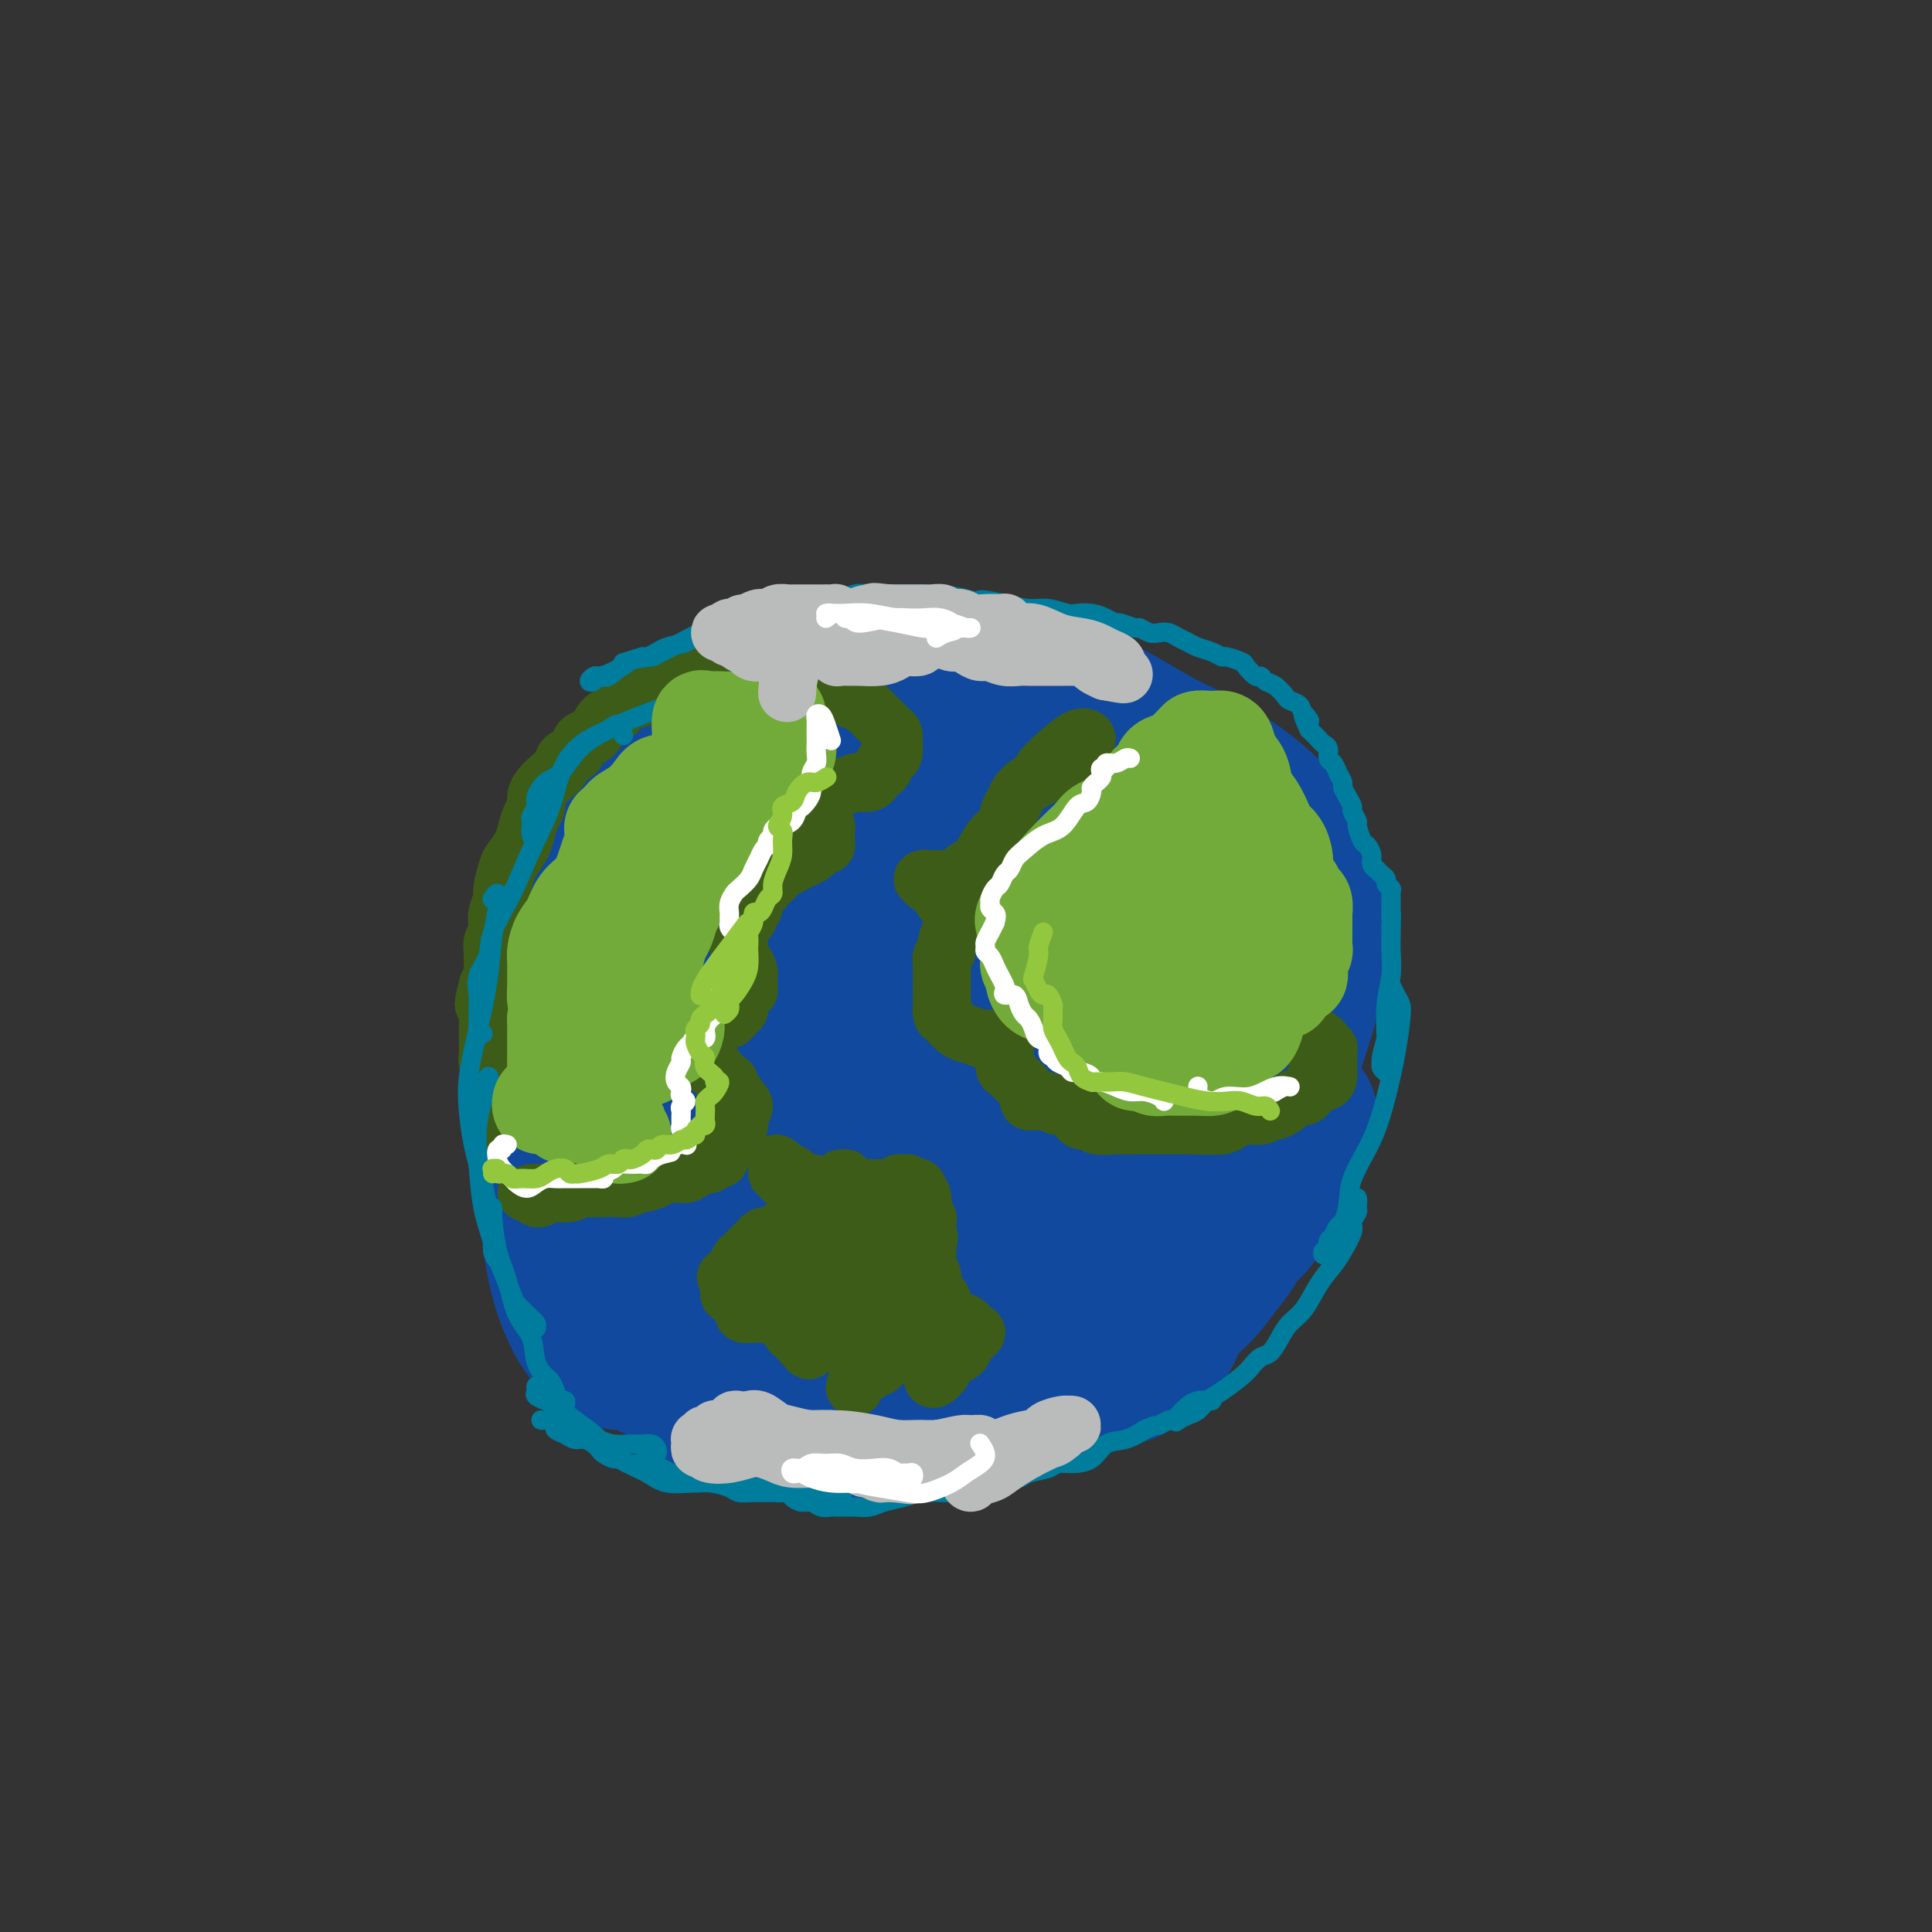 <svg viewBox='0 0 400 400' version='1.1' xmlns='http://www.w3.org/2000/svg' xmlns:xlink='http://www.w3.org/1999/xlink'><rect x="0" y="0" width="400" height="400" fill="#333333" stroke="none"/><g fill='none' stroke='#11499F' stroke-width='28' stroke-linecap='round' stroke-linejoin='round'><path d='M151,221c-0.002,-0.301 -0.004,-0.602 0,-1c0.004,-0.398 0.013,-0.892 0,-1c-0.013,-0.108 -0.049,0.170 0,0c0.049,-0.170 0.182,-0.790 0,-1c-0.182,-0.210 -0.678,-0.011 -1,0c-0.322,0.011 -0.468,-0.165 -1,0c-0.532,0.165 -1.450,0.670 -2,1c-0.550,0.330 -0.732,0.484 -1,1c-0.268,0.516 -0.624,1.394 -1,2c-0.376,0.606 -0.773,0.942 -1,2c-0.227,1.058 -0.282,2.839 0,4c0.282,1.161 0.903,1.702 2,3c1.097,1.298 2.669,3.354 4,5c1.331,1.646 2.421,2.883 4,4c1.579,1.117 3.648,2.114 6,3c2.352,0.886 4.986,1.660 8,2c3.014,0.340 6.409,0.246 9,0c2.591,-0.246 4.378,-0.643 7,-2c2.622,-1.357 6.077,-3.674 9,-6c2.923,-2.326 5.312,-4.660 7,-7c1.688,-2.340 2.676,-4.687 4,-8c1.324,-3.313 2.985,-7.591 4,-11c1.015,-3.409 1.383,-5.950 1,-9c-0.383,-3.050 -1.519,-6.608 -3,-9c-1.481,-2.392 -3.307,-3.619 -6,-5c-2.693,-1.381 -6.253,-2.917 -9,-4c-2.747,-1.083 -4.681,-1.713 -7,-2c-2.319,-0.287 -5.024,-0.232 -8,1c-2.976,1.232 -6.224,3.639 -9,6c-2.776,2.361 -5.079,4.674 -7,8c-1.921,3.326 -3.461,7.663 -5,12'/><path d='M155,209c-0.873,3.657 -0.555,6.799 0,10c0.555,3.201 1.347,6.461 3,9c1.653,2.539 4.165,4.356 7,5c2.835,0.644 5.991,0.114 9,0c3.009,-0.114 5.871,0.187 9,-1c3.129,-1.187 6.524,-3.864 9,-6c2.476,-2.136 4.034,-3.733 5,-6c0.966,-2.267 1.339,-5.205 1,-8c-0.339,-2.795 -1.391,-5.448 -3,-8c-1.609,-2.552 -3.773,-5.005 -6,-7c-2.227,-1.995 -4.515,-3.534 -7,-5c-2.485,-1.466 -5.166,-2.860 -8,-3c-2.834,-0.140 -5.822,0.975 -8,2c-2.178,1.025 -3.546,1.962 -5,4c-1.454,2.038 -2.994,5.179 -4,9c-1.006,3.821 -1.479,8.324 -1,12c0.479,3.676 1.909,6.526 4,9c2.091,2.474 4.843,4.573 8,6c3.157,1.427 6.718,2.184 10,2c3.282,-0.184 6.285,-1.309 10,-3c3.715,-1.691 8.142,-3.950 11,-6c2.858,-2.050 4.148,-3.893 5,-7c0.852,-3.107 1.265,-7.479 1,-11c-0.265,-3.521 -1.210,-6.193 -3,-9c-1.790,-2.807 -4.425,-5.750 -8,-8c-3.575,-2.250 -8.088,-3.808 -12,-5c-3.912,-1.192 -7.222,-2.018 -11,-2c-3.778,0.018 -8.023,0.881 -11,2c-2.977,1.119 -4.686,2.494 -7,5c-2.314,2.506 -5.233,6.145 -7,10c-1.767,3.855 -2.384,7.928 -3,12'/><path d='M143,211c-1.158,5.764 0.949,9.173 3,12c2.051,2.827 4.048,5.070 7,7c2.952,1.930 6.860,3.545 12,4c5.140,0.455 11.511,-0.252 17,-1c5.489,-0.748 10.097,-1.537 15,-3c4.903,-1.463 10.102,-3.600 14,-6c3.898,-2.400 6.497,-5.065 9,-8c2.503,-2.935 4.911,-6.142 6,-10c1.089,-3.858 0.860,-8.367 0,-13c-0.860,-4.633 -2.351,-9.391 -5,-13c-2.649,-3.609 -6.455,-6.068 -10,-8c-3.545,-1.932 -6.827,-3.335 -11,-4c-4.173,-0.665 -9.237,-0.590 -14,0c-4.763,0.590 -9.225,1.695 -14,4c-4.775,2.305 -9.863,5.809 -14,10c-4.137,4.191 -7.324,9.070 -10,15c-2.676,5.930 -4.840,12.911 -6,20c-1.160,7.089 -1.315,14.287 0,20c1.315,5.713 4.102,9.940 8,13c3.898,3.060 8.908,4.951 13,6c4.092,1.049 7.264,1.256 12,0c4.736,-1.256 11.034,-3.974 16,-7c4.966,-3.026 8.600,-6.360 13,-11c4.400,-4.640 9.566,-10.587 13,-16c3.434,-5.413 5.134,-10.292 6,-15c0.866,-4.708 0.896,-9.244 0,-13c-0.896,-3.756 -2.718,-6.730 -6,-10c-3.282,-3.270 -8.024,-6.835 -12,-9c-3.976,-2.165 -7.186,-2.929 -12,-3c-4.814,-0.071 -11.233,0.551 -16,2c-4.767,1.449 -7.884,3.724 -11,6'/><path d='M166,180c-3.706,3.048 -7.472,7.667 -11,12c-3.528,4.333 -6.818,8.381 -9,14c-2.182,5.619 -3.257,12.808 -3,18c0.257,5.192 1.845,8.387 5,11c3.155,2.613 7.877,4.642 12,6c4.123,1.358 7.649,2.043 13,2c5.351,-0.043 12.529,-0.814 18,-2c5.471,-1.186 9.234,-2.789 13,-5c3.766,-2.211 7.533,-5.032 10,-8c2.467,-2.968 3.632,-6.085 4,-9c0.368,-2.915 -0.063,-5.629 -1,-10c-0.937,-4.371 -2.380,-10.399 -5,-15c-2.620,-4.601 -6.418,-7.774 -10,-10c-3.582,-2.226 -6.950,-3.505 -11,-5c-4.050,-1.495 -8.784,-3.207 -13,-3c-4.216,0.207 -7.916,2.334 -11,4c-3.084,1.666 -5.553,2.873 -8,6c-2.447,3.127 -4.872,8.176 -7,13c-2.128,4.824 -3.961,9.424 -5,16c-1.039,6.576 -1.286,15.130 0,21c1.286,5.870 4.105,9.057 7,12c2.895,2.943 5.865,5.642 10,7c4.135,1.358 9.433,1.374 14,1c4.567,-0.374 8.401,-1.139 13,-3c4.599,-1.861 9.963,-4.819 14,-8c4.037,-3.181 6.746,-6.585 9,-10c2.254,-3.415 4.054,-6.840 5,-12c0.946,-5.160 1.037,-12.053 0,-17c-1.037,-4.947 -3.202,-7.947 -6,-11c-2.798,-3.053 -6.228,-6.158 -10,-8c-3.772,-1.842 -7.886,-2.421 -12,-3'/><path d='M191,184c-3.692,-0.725 -6.921,-1.036 -11,0c-4.079,1.036 -9.007,3.419 -12,6c-2.993,2.581 -4.051,5.359 -6,10c-1.949,4.641 -4.787,11.144 -6,17c-1.213,5.856 -0.799,11.065 0,16c0.799,4.935 1.983,9.597 5,13c3.017,3.403 7.866,5.546 12,7c4.134,1.454 7.552,2.218 11,2c3.448,-0.218 6.926,-1.420 11,-3c4.074,-1.580 8.744,-3.540 12,-6c3.256,-2.460 5.099,-5.422 7,-9c1.901,-3.578 3.860,-7.771 5,-12c1.140,-4.229 1.460,-8.492 1,-12c-0.460,-3.508 -1.702,-6.260 -4,-9c-2.298,-2.740 -5.653,-5.466 -9,-7c-3.347,-1.534 -6.687,-1.874 -10,-2c-3.313,-0.126 -6.601,-0.037 -10,1c-3.399,1.037 -6.910,3.021 -10,5c-3.090,1.979 -5.758,3.954 -8,8c-2.242,4.046 -4.056,10.165 -5,15c-0.944,4.835 -1.017,8.386 0,12c1.017,3.614 3.123,7.292 6,10c2.877,2.708 6.526,4.446 11,5c4.474,0.554 9.774,-0.076 14,-1c4.226,-0.924 7.379,-2.143 11,-4c3.621,-1.857 7.711,-4.352 10,-7c2.289,-2.648 2.776,-5.450 3,-8c0.224,-2.550 0.184,-4.848 -1,-8c-1.184,-3.152 -3.511,-7.156 -6,-10c-2.489,-2.844 -5.140,-4.527 -8,-6c-2.860,-1.473 -5.930,-2.737 -9,-4'/><path d='M195,203c-3.922,-1.883 -5.229,-1.591 -7,-1c-1.771,0.591 -4.008,1.482 -6,3c-1.992,1.518 -3.740,3.662 -5,6c-1.260,2.338 -2.033,4.870 -2,8c0.033,3.130 0.871,6.858 2,10c1.129,3.142 2.550,5.697 5,8c2.450,2.303 5.929,4.354 9,5c3.071,0.646 5.732,-0.114 8,-1c2.268,-0.886 4.142,-1.899 6,-3c1.858,-1.101 3.702,-2.289 5,-5c1.298,-2.711 2.052,-6.946 2,-10c-0.052,-3.054 -0.908,-4.926 -2,-8c-1.092,-3.074 -2.419,-7.350 -4,-10c-1.581,-2.650 -3.417,-3.675 -6,-5c-2.583,-1.325 -5.912,-2.949 -9,-3c-3.088,-0.051 -5.936,1.471 -9,3c-3.064,1.529 -6.343,3.065 -9,5c-2.657,1.935 -4.692,4.269 -7,8c-2.308,3.731 -4.888,8.860 -6,13c-1.112,4.140 -0.757,7.292 0,11c0.757,3.708 1.915,7.974 4,11c2.085,3.026 5.098,4.814 9,6c3.902,1.186 8.693,1.772 13,2c4.307,0.228 8.130,0.098 13,-1c4.870,-1.098 10.789,-3.164 16,-6c5.211,-2.836 9.716,-6.442 13,-9c3.284,-2.558 5.347,-4.070 7,-7c1.653,-2.930 2.897,-7.280 3,-11c0.103,-3.720 -0.934,-6.809 -2,-10c-1.066,-3.191 -2.162,-6.483 -4,-10c-1.838,-3.517 -4.419,-7.258 -7,-11'/><path d='M225,191c-2.949,-4.397 -4.820,-4.890 -7,-7c-2.180,-2.110 -4.669,-5.837 -7,-8c-2.331,-2.163 -4.506,-2.762 -7,-4c-2.494,-1.238 -5.309,-3.116 -8,-4c-2.691,-0.884 -5.258,-0.774 -8,-1c-2.742,-0.226 -5.657,-0.787 -8,-1c-2.343,-0.213 -4.113,-0.077 -7,1c-2.887,1.077 -6.890,3.096 -10,5c-3.110,1.904 -5.328,3.694 -8,6c-2.672,2.306 -5.798,5.130 -9,8c-3.202,2.870 -6.479,5.787 -10,9c-3.521,3.213 -7.288,6.722 -10,10c-2.712,3.278 -4.371,6.325 -6,10c-1.629,3.675 -3.228,7.977 -4,12c-0.772,4.023 -0.718,7.766 0,12c0.718,4.234 2.099,8.960 4,13c1.901,4.040 4.322,7.393 8,11c3.678,3.607 8.612,7.467 14,10c5.388,2.533 11.229,3.737 16,5c4.771,1.263 8.470,2.583 13,3c4.530,0.417 9.891,-0.069 14,0c4.109,0.069 6.967,0.694 10,0c3.033,-0.694 6.240,-2.705 9,-5c2.760,-2.295 5.073,-4.872 8,-8c2.927,-3.128 6.470,-6.806 10,-12c3.530,-5.194 7.048,-11.904 11,-18c3.952,-6.096 8.338,-11.578 11,-16c2.662,-4.422 3.600,-7.783 4,-11c0.400,-3.217 0.262,-6.289 0,-9c-0.262,-2.711 -0.646,-5.060 -2,-8c-1.354,-2.940 -3.677,-6.470 -6,-10'/><path d='M240,184c-2.857,-4.471 -6.000,-6.649 -9,-9c-3.000,-2.351 -5.856,-4.874 -9,-7c-3.144,-2.126 -6.577,-3.853 -11,-5c-4.423,-1.147 -9.835,-1.713 -14,-2c-4.165,-0.287 -7.083,-0.293 -11,0c-3.917,0.293 -8.835,0.887 -13,2c-4.165,1.113 -7.578,2.744 -12,5c-4.422,2.256 -9.854,5.135 -14,8c-4.146,2.865 -7.006,5.716 -10,9c-2.994,3.284 -6.121,7.002 -9,12c-2.879,4.998 -5.510,11.278 -7,17c-1.490,5.722 -1.841,10.887 -2,16c-0.159,5.113 -0.128,10.173 1,16c1.128,5.827 3.352,12.420 6,17c2.648,4.580 5.718,7.145 10,10c4.282,2.855 9.774,5.998 15,8c5.226,2.002 10.185,2.863 15,4c4.815,1.137 9.487,2.550 15,3c5.513,0.450 11.869,-0.065 17,-1c5.131,-0.935 9.037,-2.292 13,-4c3.963,-1.708 7.983,-3.769 12,-6c4.017,-2.231 8.030,-4.634 11,-7c2.970,-2.366 4.898,-4.697 7,-7c2.102,-2.303 4.377,-4.578 7,-8c2.623,-3.422 5.592,-7.992 8,-12c2.408,-4.008 4.254,-7.454 6,-11c1.746,-3.546 3.390,-7.193 4,-11c0.610,-3.807 0.184,-7.773 0,-12c-0.184,-4.227 -0.126,-8.715 -1,-13c-0.874,-4.285 -2.678,-8.367 -5,-12c-2.322,-3.633 -5.161,-6.816 -8,-10'/><path d='M252,174c-3.571,-4.732 -5.997,-5.563 -9,-7c-3.003,-1.437 -6.582,-3.480 -11,-5c-4.418,-1.520 -9.676,-2.518 -14,-3c-4.324,-0.482 -7.714,-0.447 -11,0c-3.286,0.447 -6.468,1.306 -10,2c-3.532,0.694 -7.415,1.222 -11,2c-3.585,0.778 -6.873,1.805 -10,3c-3.127,1.195 -6.092,2.558 -9,4c-2.908,1.442 -5.759,2.964 -9,5c-3.241,2.036 -6.872,4.587 -10,7c-3.128,2.413 -5.754,4.688 -8,7c-2.246,2.312 -4.111,4.662 -6,8c-1.889,3.338 -3.800,7.664 -5,12c-1.200,4.336 -1.688,8.681 -2,13c-0.312,4.319 -0.447,8.612 0,14c0.447,5.388 1.477,11.872 3,17c1.523,5.128 3.539,8.901 6,13c2.461,4.099 5.367,8.525 9,12c3.633,3.475 7.994,6.000 12,8c4.006,2.000 7.659,3.474 12,4c4.341,0.526 9.370,0.104 15,-1c5.630,-1.104 11.860,-2.891 16,-4c4.140,-1.109 6.190,-1.539 9,-2c2.810,-0.461 6.381,-0.952 10,-2c3.619,-1.048 7.286,-2.654 10,-4c2.714,-1.346 4.476,-2.432 7,-4c2.524,-1.568 5.809,-3.619 8,-6c2.191,-2.381 3.288,-5.092 5,-8c1.712,-2.908 4.038,-6.014 6,-9c1.962,-2.986 3.561,-5.853 5,-9c1.439,-3.147 2.720,-6.573 4,-10'/><path d='M264,231c3.850,-7.830 3.475,-9.407 4,-12c0.525,-2.593 1.951,-6.204 3,-10c1.049,-3.796 1.721,-7.777 2,-11c0.279,-3.223 0.163,-5.687 0,-8c-0.163,-2.313 -0.375,-4.474 -1,-7c-0.625,-2.526 -1.663,-5.417 -3,-8c-1.337,-2.583 -2.973,-4.857 -5,-7c-2.027,-2.143 -4.445,-4.153 -7,-6c-2.555,-1.847 -5.248,-3.530 -8,-5c-2.752,-1.470 -5.564,-2.727 -8,-4c-2.436,-1.273 -4.495,-2.561 -7,-4c-2.505,-1.439 -5.457,-3.028 -8,-4c-2.543,-0.972 -4.679,-1.326 -7,-2c-2.321,-0.674 -4.829,-1.669 -7,-2c-2.171,-0.331 -4.005,0.003 -6,0c-1.995,-0.003 -4.150,-0.344 -6,0c-1.850,0.344 -3.397,1.372 -5,2c-1.603,0.628 -3.264,0.854 -5,1c-1.736,0.146 -3.547,0.211 -5,1c-1.453,0.789 -2.547,2.303 -4,3c-1.453,0.697 -3.263,0.576 -5,1c-1.737,0.424 -3.400,1.392 -5,2c-1.600,0.608 -3.136,0.855 -5,2c-1.864,1.145 -4.057,3.188 -6,4c-1.943,0.812 -3.637,0.392 -5,1c-1.363,0.608 -2.395,2.245 -4,3c-1.605,0.755 -3.784,0.628 -5,1c-1.216,0.372 -1.470,1.244 -2,2c-0.530,0.756 -1.335,1.396 -2,2c-0.665,0.604 -1.190,1.173 -2,2c-0.810,0.827 -1.905,1.914 -3,3'/><path d='M137,171c-1.897,1.895 -2.139,2.133 -3,3c-0.861,0.867 -2.341,2.365 -4,4c-1.659,1.635 -3.499,3.408 -5,5c-1.501,1.592 -2.665,3.003 -4,5c-1.335,1.997 -2.842,4.580 -4,7c-1.158,2.420 -1.966,4.678 -3,7c-1.034,2.322 -2.293,4.708 -3,7c-0.707,2.292 -0.863,4.491 -1,7c-0.137,2.509 -0.256,5.329 0,8c0.256,2.671 0.887,5.193 1,8c0.113,2.807 -0.291,5.898 0,9c0.291,3.102 1.277,6.215 2,10c0.723,3.785 1.182,8.244 2,12c0.818,3.756 1.995,6.811 3,9c1.005,2.189 1.839,3.512 3,5c1.161,1.488 2.651,3.140 4,4c1.349,0.860 2.558,0.928 3,1c0.442,0.072 0.116,0.148 0,0c-0.116,-0.148 -0.023,-0.521 0,-1c0.023,-0.479 -0.024,-1.064 0,-2c0.024,-0.936 0.119,-2.223 0,-4c-0.119,-1.777 -0.451,-4.043 -1,-6c-0.549,-1.957 -1.316,-3.604 -2,-5c-0.684,-1.396 -1.287,-2.542 -2,-4c-0.713,-1.458 -1.538,-3.230 -2,-5c-0.462,-1.770 -0.561,-3.539 -1,-5c-0.439,-1.461 -1.217,-2.612 -2,-4c-0.783,-1.388 -1.571,-3.011 -2,-5c-0.429,-1.989 -0.500,-4.343 -1,-6c-0.500,-1.657 -1.429,-2.616 -2,-4c-0.571,-1.384 -0.786,-3.192 -1,-5'/><path d='M112,226c-2.547,-7.426 -1.414,-4.492 -1,-4c0.414,0.492 0.109,-1.457 0,-3c-0.109,-1.543 -0.020,-2.679 0,-4c0.020,-1.321 -0.028,-2.825 0,-4c0.028,-1.175 0.131,-2.021 0,-3c-0.131,-0.979 -0.495,-2.093 0,-3c0.495,-0.907 1.851,-1.609 3,-3c1.149,-1.391 2.093,-3.470 3,-5c0.907,-1.530 1.779,-2.509 3,-4c1.221,-1.491 2.791,-3.494 4,-5c1.209,-1.506 2.055,-2.516 3,-4c0.945,-1.484 1.988,-3.441 3,-5c1.012,-1.559 1.992,-2.721 3,-4c1.008,-1.279 2.045,-2.676 3,-4c0.955,-1.324 1.830,-2.574 3,-4c1.170,-1.426 2.636,-3.029 4,-4c1.364,-0.971 2.625,-1.311 4,-2c1.375,-0.689 2.863,-1.729 5,-3c2.137,-1.271 4.923,-2.774 7,-4c2.077,-1.226 3.446,-2.173 5,-3c1.554,-0.827 3.293,-1.532 5,-2c1.707,-0.468 3.381,-0.699 5,-1c1.619,-0.301 3.184,-0.673 5,-1c1.816,-0.327 3.882,-0.610 6,-1c2.118,-0.390 4.289,-0.888 6,-1c1.711,-0.112 2.961,0.162 4,0c1.039,-0.162 1.868,-0.761 2,-1c0.132,-0.239 -0.434,-0.120 -1,0'/><path d='M196,144c4.121,-0.983 0.922,-0.939 -1,-1c-1.922,-0.061 -2.568,-0.226 -4,0c-1.432,0.226 -3.648,0.842 -5,1c-1.352,0.158 -1.838,-0.143 -3,0c-1.162,0.143 -3.000,0.730 -4,1c-1.000,0.270 -1.164,0.221 -2,0c-0.836,-0.221 -2.346,-0.616 -4,0c-1.654,0.616 -3.452,2.243 -5,3c-1.548,0.757 -2.844,0.645 -4,1c-1.156,0.355 -2.170,1.178 -3,2c-0.830,0.822 -1.476,1.643 -2,2c-0.524,0.357 -0.927,0.251 -2,1c-1.073,0.749 -2.818,2.354 -4,3c-1.182,0.646 -1.802,0.332 -3,1c-1.198,0.668 -2.975,2.318 -4,3c-1.025,0.682 -1.300,0.394 -2,1c-0.700,0.606 -1.827,2.104 -3,3c-1.173,0.896 -2.392,1.191 -3,2c-0.608,0.809 -0.605,2.133 -1,3c-0.395,0.867 -1.187,1.278 -2,2c-0.813,0.722 -1.645,1.755 -2,3c-0.355,1.245 -0.232,2.703 -1,4c-0.768,1.297 -2.427,2.435 -4,4c-1.573,1.565 -3.062,3.558 -4,5c-0.938,1.442 -1.326,2.333 -2,3c-0.674,0.667 -1.633,1.111 -2,2c-0.367,0.889 -0.143,2.222 0,3c0.143,0.778 0.203,1.002 0,2c-0.203,0.998 -0.670,2.769 -1,4c-0.330,1.231 -0.523,1.923 -1,3c-0.477,1.077 -1.239,2.538 -2,4'/><path d='M116,209c-0.800,3.150 -0.799,3.025 -1,4c-0.201,0.975 -0.605,3.049 -1,5c-0.395,1.951 -0.782,3.780 -1,5c-0.218,1.220 -0.268,1.833 0,3c0.268,1.167 0.853,2.888 1,4c0.147,1.112 -0.144,1.613 0,3c0.144,1.387 0.724,3.658 1,5c0.276,1.342 0.249,1.755 1,3c0.751,1.245 2.279,3.321 3,5c0.721,1.679 0.635,2.960 1,4c0.365,1.040 1.181,1.840 2,3c0.819,1.160 1.640,2.680 2,4c0.360,1.320 0.257,2.440 1,4c0.743,1.560 2.331,3.559 3,5c0.669,1.441 0.420,2.324 1,3c0.580,0.676 1.989,1.144 3,2c1.011,0.856 1.624,2.100 2,3c0.376,0.900 0.514,1.457 1,2c0.486,0.543 1.319,1.074 2,2c0.681,0.926 1.211,2.247 2,3c0.789,0.753 1.837,0.937 3,1c1.163,0.063 2.441,0.006 4,0c1.559,-0.006 3.401,0.041 5,0c1.599,-0.041 2.957,-0.170 4,0c1.043,0.170 1.772,0.639 3,1c1.228,0.361 2.957,0.615 4,1c1.043,0.385 1.401,0.902 2,1c0.599,0.098 1.439,-0.221 2,0c0.561,0.221 0.843,0.983 1,1c0.157,0.017 0.188,-0.709 0,-1c-0.188,-0.291 -0.594,-0.145 -1,0'/><path d='M166,285c4.037,0.657 0.631,0.298 -1,0c-1.631,-0.298 -1.485,-0.537 -2,-1c-0.515,-0.463 -1.691,-1.150 -3,-2c-1.309,-0.850 -2.752,-1.864 -4,-3c-1.248,-1.136 -2.301,-2.395 -3,-3c-0.699,-0.605 -1.043,-0.555 -2,-1c-0.957,-0.445 -2.526,-1.383 -4,-2c-1.474,-0.617 -2.854,-0.912 -4,-1c-1.146,-0.088 -2.057,0.031 -3,0c-0.943,-0.031 -1.917,-0.212 -3,0c-1.083,0.212 -2.274,0.815 -3,1c-0.726,0.185 -0.988,-0.050 -1,0c-0.012,0.050 0.224,0.385 0,1c-0.224,0.615 -0.910,1.512 -1,2c-0.090,0.488 0.415,0.569 1,1c0.585,0.431 1.249,1.213 2,2c0.751,0.787 1.589,1.580 3,2c1.411,0.420 3.393,0.469 5,1c1.607,0.531 2.837,1.546 4,2c1.163,0.454 2.257,0.349 3,1c0.743,0.651 1.134,2.059 2,3c0.866,0.941 2.205,1.415 3,2c0.795,0.585 1.045,1.281 2,2c0.955,0.719 2.616,1.461 4,2c1.384,0.539 2.493,0.873 4,1c1.507,0.127 3.412,0.045 5,0c1.588,-0.045 2.859,-0.053 4,0c1.141,0.053 2.153,0.168 3,0c0.847,-0.168 1.528,-0.619 2,-1c0.472,-0.381 0.736,-0.690 1,-1'/><path d='M180,293c2.856,-0.500 0.495,-1.251 -1,-2c-1.495,-0.749 -2.125,-1.496 -3,-2c-0.875,-0.504 -1.994,-0.765 -4,-1c-2.006,-0.235 -4.898,-0.444 -7,-1c-2.102,-0.556 -3.413,-1.458 -5,-2c-1.587,-0.542 -3.450,-0.723 -5,-1c-1.550,-0.277 -2.785,-0.651 -4,-1c-1.215,-0.349 -2.408,-0.675 -3,-1c-0.592,-0.325 -0.581,-0.651 -1,-1c-0.419,-0.349 -1.267,-0.721 -2,-1c-0.733,-0.279 -1.352,-0.466 -2,-1c-0.648,-0.534 -1.325,-1.415 -2,-2c-0.675,-0.585 -1.348,-0.875 -2,-1c-0.652,-0.125 -1.284,-0.086 -2,0c-0.716,0.086 -1.516,0.218 -2,0c-0.484,-0.218 -0.651,-0.787 -1,-1c-0.349,-0.213 -0.879,-0.072 -1,0c-0.121,0.072 0.168,0.074 0,0c-0.168,-0.074 -0.793,-0.224 -1,0c-0.207,0.224 0.003,0.822 0,1c-0.003,0.178 -0.218,-0.066 0,0c0.218,0.066 0.870,0.440 1,1c0.130,0.560 -0.261,1.305 0,2c0.261,0.695 1.173,1.342 2,2c0.827,0.658 1.569,1.329 2,2c0.431,0.671 0.552,1.341 1,2c0.448,0.659 1.222,1.306 2,2c0.778,0.694 1.559,1.433 2,2c0.441,0.567 0.542,0.960 1,1c0.458,0.040 1.274,-0.274 2,0c0.726,0.274 1.363,1.137 2,2'/><path d='M147,292c2.684,2.159 2.394,1.058 3,1c0.606,-0.058 2.107,0.928 3,1c0.893,0.072 1.179,-0.768 2,-1c0.821,-0.232 2.176,0.146 3,0c0.824,-0.146 1.118,-0.816 1,-1c-0.118,-0.184 -0.647,0.116 -1,0c-0.353,-0.116 -0.531,-0.650 -1,-1c-0.469,-0.350 -1.230,-0.516 -2,-1c-0.770,-0.484 -1.550,-1.285 -3,-2c-1.450,-0.715 -3.571,-1.343 -5,-2c-1.429,-0.657 -2.167,-1.342 -3,-2c-0.833,-0.658 -1.761,-1.289 -3,-2c-1.239,-0.711 -2.789,-1.501 -4,-2c-1.211,-0.499 -2.082,-0.708 -3,-1c-0.918,-0.292 -1.883,-0.666 -3,-1c-1.117,-0.334 -2.387,-0.627 -3,-1c-0.613,-0.373 -0.568,-0.826 -1,-1c-0.432,-0.174 -1.341,-0.069 -2,0c-0.659,0.069 -1.068,0.101 -1,0c0.068,-0.101 0.611,-0.335 1,0c0.389,0.335 0.623,1.238 1,2c0.377,0.762 0.898,1.381 2,2c1.102,0.619 2.787,1.236 4,2c1.213,0.764 1.955,1.674 3,2c1.045,0.326 2.394,0.067 4,1c1.606,0.933 3.471,3.059 5,4c1.529,0.941 2.723,0.697 4,1c1.277,0.303 2.639,1.151 4,2'/><path d='M152,292c4.891,2.941 3.618,2.293 4,2c0.382,-0.293 2.419,-0.233 4,0c1.581,0.233 2.707,0.637 4,1c1.293,0.363 2.753,0.686 4,1c1.247,0.314 2.280,0.621 3,1c0.720,0.379 1.127,0.831 2,1c0.873,0.169 2.214,0.055 3,0c0.786,-0.055 1.019,-0.053 2,0c0.981,0.053 2.711,0.155 4,0c1.289,-0.155 2.137,-0.567 3,-1c0.863,-0.433 1.742,-0.889 3,-1c1.258,-0.111 2.897,0.121 4,0c1.103,-0.121 1.671,-0.597 3,-1c1.329,-0.403 3.419,-0.735 5,-1c1.581,-0.265 2.654,-0.464 4,-1c1.346,-0.536 2.965,-1.411 4,-2c1.035,-0.589 1.487,-0.893 2,-1c0.513,-0.107 1.089,-0.015 1,0c-0.089,0.015 -0.842,-0.045 -1,0c-0.158,0.045 0.278,0.196 0,0c-0.278,-0.196 -1.269,-0.739 -2,-1c-0.731,-0.261 -1.200,-0.239 -2,0c-0.800,0.239 -1.930,0.694 -3,1c-1.070,0.306 -2.081,0.463 -3,1c-0.919,0.537 -1.747,1.453 -3,2c-1.253,0.547 -2.931,0.725 -4,1c-1.069,0.275 -1.530,0.648 -3,1c-1.470,0.352 -3.951,0.682 -6,1c-2.049,0.318 -3.667,0.624 -5,1c-1.333,0.376 -2.381,0.822 -3,1c-0.619,0.178 -0.810,0.089 -1,0'/><path d='M175,298c-5.412,1.240 -0.941,0.339 1,0c1.941,-0.339 1.352,-0.118 2,0c0.648,0.118 2.534,0.131 4,0c1.466,-0.131 2.513,-0.406 4,-1c1.487,-0.594 3.415,-1.506 6,-2c2.585,-0.494 5.828,-0.569 8,-1c2.172,-0.431 3.274,-1.218 5,-2c1.726,-0.782 4.076,-1.557 6,-2c1.924,-0.443 3.423,-0.552 5,-1c1.577,-0.448 3.234,-1.233 5,-2c1.766,-0.767 3.643,-1.516 5,-2c1.357,-0.484 2.195,-0.702 3,-1c0.805,-0.298 1.578,-0.675 2,-1c0.422,-0.325 0.493,-0.597 1,-1c0.507,-0.403 1.449,-0.935 2,-1c0.551,-0.065 0.712,0.337 1,0c0.288,-0.337 0.704,-1.415 1,-2c0.296,-0.585 0.472,-0.679 1,-1c0.528,-0.321 1.407,-0.870 2,-1c0.593,-0.130 0.899,0.160 1,0c0.101,-0.160 -0.002,-0.769 0,-1c0.002,-0.231 0.109,-0.084 0,0c-0.109,0.084 -0.435,0.105 -1,0c-0.565,-0.105 -1.370,-0.338 -2,0c-0.630,0.338 -1.086,1.245 -2,2c-0.914,0.755 -2.284,1.357 -3,2c-0.716,0.643 -0.776,1.327 -1,2c-0.224,0.673 -0.612,1.337 -1,2'/><path d='M230,284c-1.150,1.463 -0.526,1.122 0,1c0.526,-0.122 0.955,-0.025 1,0c0.045,0.025 -0.295,-0.022 0,0c0.295,0.022 1.224,0.113 2,0c0.776,-0.113 1.400,-0.431 2,-1c0.600,-0.569 1.178,-1.389 2,-2c0.822,-0.611 1.889,-1.012 3,-2c1.111,-0.988 2.266,-2.562 3,-4c0.734,-1.438 1.045,-2.741 2,-4c0.955,-1.259 2.552,-2.476 4,-4c1.448,-1.524 2.745,-3.357 4,-5c1.255,-1.643 2.466,-3.097 3,-4c0.534,-0.903 0.389,-1.256 1,-2c0.611,-0.744 1.977,-1.880 3,-3c1.023,-1.120 1.703,-2.222 2,-3c0.297,-0.778 0.212,-1.230 1,-2c0.788,-0.770 2.449,-1.859 3,-3c0.551,-1.141 -0.007,-2.335 0,-3c0.007,-0.665 0.580,-0.802 1,-1c0.420,-0.198 0.687,-0.459 1,-1c0.313,-0.541 0.672,-1.363 1,-2c0.328,-0.637 0.623,-1.088 1,-2c0.377,-0.912 0.834,-2.286 1,-3c0.166,-0.714 0.042,-0.769 0,-1c-0.042,-0.231 -0.000,-0.638 0,-1c0.000,-0.362 -0.041,-0.677 0,-1c0.041,-0.323 0.163,-0.653 0,-1c-0.163,-0.347 -0.611,-0.712 -1,-1c-0.389,-0.288 -0.720,-0.501 -1,-1c-0.280,-0.499 -0.509,-1.286 -1,-2c-0.491,-0.714 -1.246,-1.357 -2,-2'/><path d='M266,224c-1.619,-2.167 -3.167,-2.583 -4,-3c-0.833,-0.417 -0.952,-0.833 -1,-1c-0.048,-0.167 -0.024,-0.083 0,0'/><path d='M130,215c-0.295,0.194 -0.590,0.389 -1,0c-0.410,-0.389 -0.936,-1.361 -1,-2c-0.064,-0.639 0.335,-0.945 0,-1c-0.335,-0.055 -1.404,0.141 -2,0c-0.596,-0.141 -0.719,-0.619 -1,-1c-0.281,-0.381 -0.720,-0.664 -1,-1c-0.280,-0.336 -0.401,-0.723 -1,-1c-0.599,-0.277 -1.678,-0.444 -2,-1c-0.322,-0.556 0.112,-1.503 0,-2c-0.112,-0.497 -0.769,-0.545 -1,-1c-0.231,-0.455 -0.037,-1.319 0,-2c0.037,-0.681 -0.085,-1.181 0,-2c0.085,-0.819 0.376,-1.957 1,-3c0.624,-1.043 1.579,-1.992 2,-3c0.421,-1.008 0.307,-2.074 1,-3c0.693,-0.926 2.192,-1.711 3,-3c0.808,-1.289 0.923,-3.082 1,-4c0.077,-0.918 0.115,-0.962 0,-1c-0.115,-0.038 -0.385,-0.068 -1,0c-0.615,0.068 -1.576,0.236 -2,1c-0.424,0.764 -0.311,2.123 -1,3c-0.689,0.877 -2.178,1.270 -3,2c-0.822,0.730 -0.975,1.795 -2,3c-1.025,1.205 -2.920,2.548 -4,4c-1.080,1.452 -1.345,3.013 -2,4c-0.655,0.987 -1.701,1.398 -2,2c-0.299,0.602 0.150,1.393 0,2c-0.150,0.607 -0.900,1.031 -1,1c-0.100,-0.031 0.450,-0.515 1,-1'/><path d='M111,205c-2.468,2.709 -0.137,-0.520 1,-2c1.137,-1.480 1.080,-1.213 1,-2c-0.080,-0.787 -0.184,-2.630 0,-4c0.184,-1.370 0.657,-2.266 1,-3c0.343,-0.734 0.556,-1.304 1,-2c0.444,-0.696 1.120,-1.517 2,-3c0.880,-1.483 1.965,-3.629 3,-5c1.035,-1.371 2.022,-1.967 3,-3c0.978,-1.033 1.948,-2.502 3,-4c1.052,-1.498 2.186,-3.024 3,-4c0.814,-0.976 1.309,-1.403 2,-2c0.691,-0.597 1.578,-1.363 2,-2c0.422,-0.637 0.379,-1.145 1,-2c0.621,-0.855 1.906,-2.057 3,-3c1.094,-0.943 1.996,-1.625 3,-2c1.004,-0.375 2.109,-0.441 3,-1c0.891,-0.559 1.568,-1.611 2,-2c0.432,-0.389 0.619,-0.114 1,0c0.381,0.114 0.956,0.068 1,0c0.044,-0.068 -0.442,-0.157 -1,0c-0.558,0.157 -1.189,0.558 -2,1c-0.811,0.442 -1.802,0.923 -3,2c-1.198,1.077 -2.605,2.750 -4,4c-1.395,1.250 -2.780,2.079 -4,3c-1.220,0.921 -2.274,1.935 -3,3c-0.726,1.065 -1.122,2.182 -2,3c-0.878,0.818 -2.236,1.335 -3,2c-0.764,0.665 -0.932,1.476 -1,2c-0.068,0.524 -0.034,0.762 0,1'/><path d='M124,180c-3.352,2.641 -1.233,-1.258 0,-3c1.233,-1.742 1.578,-1.327 2,-2c0.422,-0.673 0.920,-2.433 2,-4c1.080,-1.567 2.743,-2.940 4,-4c1.257,-1.060 2.110,-1.806 3,-3c0.890,-1.194 1.817,-2.837 3,-4c1.183,-1.163 2.622,-1.846 4,-3c1.378,-1.154 2.694,-2.781 4,-4c1.306,-1.219 2.602,-2.032 4,-3c1.398,-0.968 2.897,-2.091 4,-3c1.103,-0.909 1.812,-1.602 3,-2c1.188,-0.398 2.857,-0.499 4,-1c1.143,-0.501 1.759,-1.403 3,-2c1.241,-0.597 3.106,-0.891 4,-1c0.894,-0.109 0.818,-0.033 1,0c0.182,0.033 0.624,0.023 1,0c0.376,-0.023 0.687,-0.058 1,0c0.313,0.058 0.628,0.211 1,0c0.372,-0.211 0.803,-0.785 1,-1c0.197,-0.215 0.162,-0.072 0,0c-0.162,0.072 -0.451,0.074 -1,0c-0.549,-0.074 -1.356,-0.223 -2,0c-0.644,0.223 -1.123,0.818 -2,1c-0.877,0.182 -2.152,-0.051 -3,0c-0.848,0.051 -1.268,0.385 -2,1c-0.732,0.615 -1.774,1.512 -3,2c-1.226,0.488 -2.636,0.568 -4,1c-1.364,0.432 -2.682,1.216 -4,2'/><path d='M152,147c-3.491,1.350 -2.718,1.724 -3,2c-0.282,0.276 -1.619,0.453 -3,1c-1.381,0.547 -2.807,1.464 -4,2c-1.193,0.536 -2.154,0.692 -3,1c-0.846,0.308 -1.577,0.769 -2,1c-0.423,0.231 -0.537,0.231 -1,1c-0.463,0.769 -1.275,2.306 -2,3c-0.725,0.694 -1.363,0.544 -2,1c-0.637,0.456 -1.273,1.518 -2,2c-0.727,0.482 -1.546,0.386 -2,1c-0.454,0.614 -0.542,1.940 -1,3c-0.458,1.060 -1.286,1.855 -2,3c-0.714,1.145 -1.316,2.640 -2,4c-0.684,1.360 -1.452,2.584 -2,4c-0.548,1.416 -0.878,3.024 -1,4c-0.122,0.976 -0.036,1.318 0,2c0.036,0.682 0.021,1.702 0,2c-0.021,0.298 -0.047,-0.126 0,0c0.047,0.126 0.168,0.804 0,1c-0.168,0.196 -0.623,-0.088 -1,0c-0.377,0.088 -0.675,0.549 -1,1c-0.325,0.451 -0.675,0.892 -1,1c-0.325,0.108 -0.623,-0.116 -1,0c-0.377,0.116 -0.833,0.574 -1,1c-0.167,0.426 -0.045,0.821 0,1c0.045,0.179 0.012,0.142 0,0c-0.012,-0.142 -0.003,-0.389 0,0c0.003,0.389 0.001,1.412 0,2c-0.001,0.588 -0.000,0.739 0,1c0.000,0.261 0.000,0.630 0,1'/><path d='M115,193c-2.260,4.972 -0.409,1.401 0,0c0.409,-1.401 -0.624,-0.630 -1,0c-0.376,0.630 -0.097,1.121 0,1c0.097,-0.121 0.010,-0.855 0,-1c-0.010,-0.145 0.057,0.300 0,0c-0.057,-0.300 -0.236,-1.344 0,-2c0.236,-0.656 0.889,-0.923 1,-2c0.111,-1.077 -0.320,-2.963 0,-4c0.320,-1.037 1.391,-1.226 2,-2c0.609,-0.774 0.758,-2.131 1,-3c0.242,-0.869 0.579,-1.248 1,-2c0.421,-0.752 0.927,-1.878 1,-3c0.073,-1.122 -0.289,-2.240 0,-3c0.289,-0.760 1.227,-1.162 2,-2c0.773,-0.838 1.380,-2.112 2,-3c0.620,-0.888 1.254,-1.389 2,-2c0.746,-0.611 1.606,-1.332 2,-2c0.394,-0.668 0.322,-1.282 1,-2c0.678,-0.718 2.106,-1.541 3,-2c0.894,-0.459 1.255,-0.556 2,-1c0.745,-0.444 1.875,-1.236 3,-2c1.125,-0.764 2.247,-1.499 3,-2c0.753,-0.501 1.138,-0.767 2,-1c0.862,-0.233 2.201,-0.433 3,-1c0.799,-0.567 1.057,-1.500 2,-2c0.943,-0.500 2.570,-0.568 4,-1c1.430,-0.432 2.662,-1.229 4,-2c1.338,-0.771 2.783,-1.515 4,-2c1.217,-0.485 2.205,-0.710 3,-1c0.795,-0.290 1.398,-0.645 2,-1'/><path d='M164,143c4.395,-1.883 3.384,-1.092 3,-1c-0.384,0.092 -0.141,-0.515 1,-1c1.141,-0.485 3.181,-0.847 4,-1c0.819,-0.153 0.417,-0.097 1,0c0.583,0.097 2.150,0.236 3,0c0.850,-0.236 0.981,-0.848 2,-1c1.019,-0.152 2.925,0.155 4,0c1.075,-0.155 1.318,-0.774 2,-1c0.682,-0.226 1.804,-0.061 3,0c1.196,0.061 2.466,0.016 3,0c0.534,-0.016 0.331,-0.004 1,0c0.669,0.004 2.208,0.001 3,0c0.792,-0.001 0.835,0.001 1,0c0.165,-0.001 0.453,-0.004 1,0c0.547,0.004 1.355,0.015 2,0c0.645,-0.015 1.127,-0.057 1,0c-0.127,0.057 -0.863,0.212 -1,0c-0.137,-0.212 0.324,-0.790 0,-1c-0.324,-0.210 -1.434,-0.051 -2,0c-0.566,0.051 -0.589,-0.006 -1,0c-0.411,0.006 -1.211,0.075 -2,0c-0.789,-0.075 -1.567,-0.293 -2,0c-0.433,0.293 -0.522,1.098 -1,2c-0.478,0.902 -1.345,1.902 -3,3c-1.655,1.098 -4.100,2.296 -5,3c-0.900,0.704 -0.257,0.916 0,1c0.257,0.084 0.129,0.042 0,0'/></g>
<g fill='none' stroke='#3D5C18' stroke-width='12' stroke-linecap='round' stroke-linejoin='round'><path d='M112,248c-0.417,0.113 -0.834,0.226 -1,0c-0.166,-0.226 -0.080,-0.793 0,-1c0.080,-0.207 0.155,-0.056 0,0c-0.155,0.056 -0.539,0.015 -1,0c-0.461,-0.015 -0.997,-0.004 -1,0c-0.003,0.004 0.528,0.001 1,0c0.472,-0.001 0.884,-0.001 1,0c0.116,0.001 -0.064,0.001 0,0c0.064,-0.001 0.373,-0.004 1,0c0.627,0.004 1.571,0.015 2,0c0.429,-0.015 0.344,-0.057 1,0c0.656,0.057 2.052,0.211 3,0c0.948,-0.211 1.447,-0.788 2,-1c0.553,-0.212 1.161,-0.061 2,0c0.839,0.061 1.910,0.031 3,0c1.090,-0.031 2.198,-0.064 3,0c0.802,0.064 1.299,0.224 2,0c0.701,-0.224 1.606,-0.830 2,-1c0.394,-0.170 0.277,0.098 1,0c0.723,-0.098 2.287,-0.562 3,-1c0.713,-0.438 0.577,-0.849 1,-1c0.423,-0.151 1.407,-0.043 2,0c0.593,0.043 0.797,0.022 1,0'/><path d='M140,243c4.955,-0.616 1.842,-0.155 1,0c-0.842,0.155 0.586,0.004 1,0c0.414,-0.004 -0.188,0.139 0,0c0.188,-0.139 1.165,-0.559 2,-1c0.835,-0.441 1.530,-0.905 2,-1c0.470,-0.095 0.717,0.177 1,0c0.283,-0.177 0.602,-0.803 1,-1c0.398,-0.197 0.876,0.035 1,0c0.124,-0.035 -0.106,-0.338 0,-1c0.106,-0.662 0.549,-1.683 1,-2c0.451,-0.317 0.909,0.070 1,0c0.091,-0.070 -0.186,-0.596 0,-1c0.186,-0.404 0.833,-0.685 1,-1c0.167,-0.315 -0.147,-0.665 0,-1c0.147,-0.335 0.753,-0.654 1,-1c0.247,-0.346 0.133,-0.718 0,-1c-0.133,-0.282 -0.287,-0.475 0,-1c0.287,-0.525 1.015,-1.383 1,-2c-0.015,-0.617 -0.774,-0.992 -1,-1c-0.226,-0.008 0.080,0.352 0,0c-0.080,-0.352 -0.546,-1.417 -1,-2c-0.454,-0.583 -0.895,-0.686 -1,-1c-0.105,-0.314 0.125,-0.840 0,-1c-0.125,-0.160 -0.607,0.045 -1,0c-0.393,-0.045 -0.697,-0.342 -1,-1c-0.303,-0.658 -0.603,-1.679 -1,-2c-0.397,-0.321 -0.890,0.058 -1,0c-0.110,-0.058 0.163,-0.554 0,-1c-0.163,-0.446 -0.761,-0.842 -1,-1c-0.239,-0.158 -0.120,-0.079 0,0'/><path d='M146,219c-1.082,-1.979 -0.287,-0.925 0,-1c0.287,-0.075 0.066,-1.277 0,-2c-0.066,-0.723 0.024,-0.967 0,-1c-0.024,-0.033 -0.161,0.145 0,0c0.161,-0.145 0.622,-0.613 1,-1c0.378,-0.387 0.675,-0.691 1,-1c0.325,-0.309 0.680,-0.621 1,-1c0.320,-0.379 0.607,-0.823 1,-1c0.393,-0.177 0.894,-0.085 1,0c0.106,0.085 -0.182,0.163 0,0c0.182,-0.163 0.834,-0.568 1,-1c0.166,-0.432 -0.152,-0.890 0,-1c0.152,-0.110 0.776,0.129 1,0c0.224,-0.129 0.050,-0.627 0,-1c-0.050,-0.373 0.025,-0.621 0,-1c-0.025,-0.379 -0.150,-0.889 0,-1c0.150,-0.111 0.576,0.178 1,0c0.424,-0.178 0.845,-0.821 1,-1c0.155,-0.179 0.042,0.108 0,0c-0.042,-0.108 -0.014,-0.609 0,-1c0.014,-0.391 0.014,-0.671 0,-1c-0.014,-0.329 -0.042,-0.708 0,-1c0.042,-0.292 0.155,-0.498 0,-1c-0.155,-0.502 -0.577,-1.301 -1,-2c-0.423,-0.699 -0.845,-1.298 -1,-2c-0.155,-0.702 -0.041,-1.508 0,-2c0.041,-0.492 0.011,-0.671 0,-1c-0.011,-0.329 -0.003,-0.808 0,-1c0.003,-0.192 0.002,-0.096 0,0'/><path d='M153,193c-0.353,-1.880 -0.234,-1.081 0,-1c0.234,0.081 0.584,-0.555 1,-1c0.416,-0.445 0.899,-0.700 1,-1c0.101,-0.300 -0.179,-0.645 0,-1c0.179,-0.355 0.818,-0.720 1,-1c0.182,-0.280 -0.092,-0.475 0,-1c0.092,-0.525 0.550,-1.380 1,-2c0.450,-0.620 0.890,-1.006 1,-1c0.110,0.006 -0.111,0.404 0,0c0.111,-0.404 0.554,-1.610 1,-2c0.446,-0.390 0.896,0.036 1,0c0.104,-0.036 -0.138,-0.534 0,-1c0.138,-0.466 0.657,-0.898 1,-1c0.343,-0.102 0.512,0.128 1,0c0.488,-0.128 1.296,-0.613 2,-1c0.704,-0.387 1.303,-0.678 2,-1c0.697,-0.322 1.493,-0.677 2,-1c0.507,-0.323 0.724,-0.615 1,-1c0.276,-0.385 0.611,-0.864 1,-1c0.389,-0.136 0.833,0.069 1,0c0.167,-0.069 0.056,-0.414 0,-1c-0.056,-0.586 -0.057,-1.414 0,-2c0.057,-0.586 0.173,-0.930 0,-1c-0.173,-0.070 -0.635,0.135 -1,0c-0.365,-0.135 -0.633,-0.610 -1,-1c-0.367,-0.390 -0.832,-0.697 -1,-1c-0.168,-0.303 -0.040,-0.603 0,-1c0.040,-0.397 -0.010,-0.890 0,-1c0.010,-0.110 0.080,0.163 0,0c-0.080,-0.163 -0.308,-0.761 0,-1c0.308,-0.239 1.154,-0.120 2,0'/><path d='M170,166c-0.046,-1.626 0.340,-1.690 1,-2c0.660,-0.310 1.595,-0.867 2,-1c0.405,-0.133 0.280,0.158 1,0c0.720,-0.158 2.287,-0.763 3,-1c0.713,-0.237 0.573,-0.105 1,0c0.427,0.105 1.420,0.183 2,0c0.580,-0.183 0.747,-0.627 1,-1c0.253,-0.373 0.593,-0.676 1,-1c0.407,-0.324 0.879,-0.668 1,-1c0.121,-0.332 -0.111,-0.652 0,-1c0.111,-0.348 0.566,-0.723 1,-1c0.434,-0.277 0.847,-0.454 1,-1c0.153,-0.546 0.047,-1.460 0,-2c-0.047,-0.540 -0.036,-0.704 0,-1c0.036,-0.296 0.098,-0.723 0,-1c-0.098,-0.277 -0.355,-0.403 -1,-1c-0.645,-0.597 -1.678,-1.665 -2,-2c-0.322,-0.335 0.069,0.064 0,0c-0.069,-0.064 -0.597,-0.592 -1,-1c-0.403,-0.408 -0.683,-0.697 -1,-1c-0.317,-0.303 -0.673,-0.621 -1,-1c-0.327,-0.379 -0.627,-0.819 -1,-1c-0.373,-0.181 -0.821,-0.104 -1,0c-0.179,0.104 -0.090,0.235 0,0c0.090,-0.235 0.180,-0.836 0,-1c-0.180,-0.164 -0.629,0.110 -1,0c-0.371,-0.110 -0.663,-0.604 -1,-1c-0.337,-0.396 -0.719,-0.694 -1,-1c-0.281,-0.306 -0.460,-0.621 -1,-1c-0.540,-0.379 -1.440,-0.823 -2,-1c-0.560,-0.177 -0.780,-0.089 -1,0'/><path d='M170,140c-2.770,-2.327 -2.194,-1.145 -2,-1c0.194,0.145 0.006,-0.746 0,-1c-0.006,-0.254 0.172,0.128 0,0c-0.172,-0.128 -0.692,-0.766 -1,-1c-0.308,-0.234 -0.402,-0.063 -1,0c-0.598,0.063 -1.699,0.017 -2,0c-0.301,-0.017 0.200,-0.005 0,0c-0.200,0.005 -1.100,0.001 -2,0c-0.900,-0.001 -1.800,-0.001 -2,0c-0.200,0.001 0.298,0.004 0,0c-0.298,-0.004 -1.393,-0.015 -2,0c-0.607,0.015 -0.726,0.057 -1,0c-0.274,-0.057 -0.704,-0.211 -1,0c-0.296,0.211 -0.460,0.789 -1,1c-0.540,0.211 -1.458,0.056 -2,0c-0.542,-0.056 -0.708,-0.011 -1,0c-0.292,0.011 -0.708,-0.011 -1,0c-0.292,0.011 -0.458,0.054 -1,0c-0.542,-0.054 -1.458,-0.207 -2,0c-0.542,0.207 -0.708,0.773 -1,1c-0.292,0.227 -0.708,0.114 -1,0c-0.292,-0.114 -0.459,-0.228 -1,0c-0.541,0.228 -1.454,0.797 -2,1c-0.546,0.203 -0.724,0.040 -1,0c-0.276,-0.040 -0.651,0.045 -1,0c-0.349,-0.045 -0.674,-0.219 -1,0c-0.326,0.219 -0.654,0.829 -1,1c-0.346,0.171 -0.711,-0.099 -1,0c-0.289,0.099 -0.501,0.565 -1,1c-0.499,0.435 -1.285,0.839 -2,1c-0.715,0.161 -1.357,0.081 -2,0'/><path d='M133,143c-3.600,1.086 -0.599,0.802 0,1c0.599,0.198 -1.205,0.877 -2,1c-0.795,0.123 -0.583,-0.310 -1,0c-0.417,0.310 -1.463,1.365 -2,2c-0.537,0.635 -0.564,0.852 -1,1c-0.436,0.148 -1.282,0.229 -2,1c-0.718,0.771 -1.310,2.233 -2,3c-0.690,0.767 -1.480,0.838 -2,1c-0.520,0.162 -0.772,0.413 -1,1c-0.228,0.587 -0.432,1.508 -1,2c-0.568,0.492 -1.501,0.554 -2,1c-0.499,0.446 -0.564,1.274 -1,2c-0.436,0.726 -1.244,1.348 -2,2c-0.756,0.652 -1.460,1.332 -2,2c-0.540,0.668 -0.917,1.322 -1,2c-0.083,0.678 0.129,1.379 0,2c-0.129,0.621 -0.597,1.161 -1,2c-0.403,0.839 -0.739,1.976 -1,3c-0.261,1.024 -0.447,1.936 -1,3c-0.553,1.064 -1.472,2.281 -2,3c-0.528,0.719 -0.663,0.941 -1,2c-0.337,1.059 -0.874,2.955 -1,4c-0.126,1.045 0.159,1.238 0,2c-0.159,0.762 -0.760,2.091 -1,3c-0.240,0.909 -0.117,1.397 0,2c0.117,0.603 0.228,1.320 0,2c-0.228,0.680 -0.796,1.323 -1,2c-0.204,0.677 -0.044,1.388 0,2c0.044,0.612 -0.027,1.126 0,2c0.027,0.874 0.150,2.107 0,3c-0.150,0.893 -0.575,1.447 -1,2'/><path d='M101,204c-1.702,6.703 -0.456,2.961 0,2c0.456,-0.961 0.122,0.860 0,2c-0.122,1.140 -0.033,1.599 0,2c0.033,0.401 0.009,0.744 0,1c-0.009,0.256 -0.003,0.424 0,1c0.003,0.576 0.005,1.558 0,2c-0.005,0.442 -0.015,0.342 0,1c0.015,0.658 0.057,2.073 0,3c-0.057,0.927 -0.211,1.364 0,2c0.211,0.636 0.789,1.471 1,2c0.211,0.529 0.057,0.754 0,1c-0.057,0.246 -0.015,0.514 0,1c0.015,0.486 0.003,1.191 0,2c-0.003,0.809 0.003,1.722 0,2c-0.003,0.278 -0.015,-0.081 0,0c0.015,0.081 0.058,0.600 0,1c-0.058,0.400 -0.215,0.682 0,1c0.215,0.318 0.804,0.674 1,1c0.196,0.326 0.000,0.623 0,1c-0.000,0.377 0.196,0.833 0,1c-0.196,0.167 -0.783,0.045 -1,0c-0.217,-0.045 -0.062,-0.013 0,0c0.062,0.013 0.031,0.006 0,0'/><path d='M195,182c-0.329,-0.001 -0.659,-0.001 -1,0c-0.341,0.001 -0.695,0.004 -1,0c-0.305,-0.004 -0.562,-0.016 -1,0c-0.438,0.016 -1.057,0.060 -1,0c0.057,-0.060 0.790,-0.223 1,0c0.210,0.223 -0.102,0.834 0,1c0.102,0.166 0.619,-0.112 1,0c0.381,0.112 0.628,0.612 1,1c0.372,0.388 0.870,0.662 1,1c0.130,0.338 -0.109,0.738 0,1c0.109,0.262 0.565,0.385 1,1c0.435,0.615 0.850,1.722 1,2c0.150,0.278 0.036,-0.274 0,0c-0.036,0.274 0.005,1.373 0,2c-0.005,0.627 -0.058,0.783 0,1c0.058,0.217 0.226,0.494 0,1c-0.226,0.506 -0.845,1.240 -1,2c-0.155,0.760 0.155,1.547 0,2c-0.155,0.453 -0.773,0.572 -1,1c-0.227,0.428 -0.061,1.166 0,2c0.061,0.834 0.016,1.763 0,2c-0.016,0.237 -0.004,-0.218 0,0c0.004,0.218 0.001,1.109 0,2c-0.001,0.891 0.002,1.782 0,2c-0.002,0.218 -0.008,-0.236 0,0c0.008,0.236 0.032,1.162 0,2c-0.032,0.838 -0.119,1.586 0,2c0.119,0.414 0.444,0.492 1,1c0.556,0.508 1.342,1.444 2,2c0.658,0.556 1.188,0.730 2,1c0.812,0.270 1.906,0.635 3,1'/><path d='M203,215c1.585,0.726 1.549,0.041 2,0c0.451,-0.041 1.389,0.561 2,1c0.611,0.439 0.895,0.713 1,1c0.105,0.287 0.030,0.587 0,1c-0.030,0.413 -0.015,0.941 0,1c0.015,0.059 0.031,-0.350 0,0c-0.031,0.350 -0.110,1.459 0,2c0.110,0.541 0.407,0.513 1,1c0.593,0.487 1.481,1.489 2,2c0.519,0.511 0.668,0.529 1,1c0.332,0.471 0.848,1.393 1,2c0.152,0.607 -0.059,0.899 0,1c0.059,0.101 0.387,0.012 1,0c0.613,-0.012 1.512,0.052 2,0c0.488,-0.052 0.565,-0.222 1,0c0.435,0.222 1.229,0.834 2,1c0.771,0.166 1.521,-0.114 2,0c0.479,0.114 0.689,0.623 1,1c0.311,0.377 0.725,0.623 1,1c0.275,0.377 0.411,0.886 1,1c0.589,0.114 1.631,-0.166 2,0c0.369,0.166 0.066,0.776 1,1c0.934,0.224 3.104,0.060 4,0c0.896,-0.060 0.519,-0.016 1,0c0.481,0.016 1.819,0.004 3,0c1.181,-0.004 2.204,-0.001 3,0c0.796,0.001 1.365,0.000 2,0c0.635,-0.000 1.335,-0.000 2,0c0.665,0.000 1.294,0.000 2,0c0.706,-0.000 1.487,-0.000 2,0c0.513,0.000 0.756,0.000 1,0'/><path d='M247,233c3.783,0.158 1.740,0.052 1,0c-0.740,-0.052 -0.179,-0.051 1,0c1.179,0.051 2.974,0.153 4,0c1.026,-0.153 1.282,-0.562 2,-1c0.718,-0.438 1.898,-0.905 3,-1c1.102,-0.095 2.125,0.182 3,0c0.875,-0.182 1.600,-0.823 2,-1c0.400,-0.177 0.474,0.111 1,0c0.526,-0.111 1.503,-0.620 2,-1c0.497,-0.380 0.513,-0.631 1,-1c0.487,-0.369 1.443,-0.855 2,-1c0.557,-0.145 0.713,0.050 1,0c0.287,-0.050 0.704,-0.346 1,-1c0.296,-0.654 0.472,-1.666 1,-2c0.528,-0.334 1.409,0.012 2,0c0.591,-0.012 0.890,-0.381 1,-1c0.110,-0.619 0.029,-1.489 0,-2c-0.029,-0.511 -0.007,-0.663 0,-1c0.007,-0.337 -0.002,-0.860 0,-1c0.002,-0.140 0.015,0.103 0,0c-0.015,-0.103 -0.059,-0.553 0,-1c0.059,-0.447 0.222,-0.890 0,-1c-0.222,-0.110 -0.829,0.114 -1,0c-0.171,-0.114 0.092,-0.567 0,-1c-0.092,-0.433 -0.540,-0.848 -1,-1c-0.460,-0.152 -0.931,-0.041 -1,0c-0.069,0.041 0.266,0.012 0,0c-0.266,-0.012 -1.133,-0.006 -2,0'/><path d='M270,215c-1.000,-0.311 -1.000,-0.089 -1,0c0.000,0.089 0.000,0.044 0,0'/><path d='M201,182c-0.458,0.015 -0.915,0.031 -1,0c-0.085,-0.031 0.204,-0.108 0,0c-0.204,0.108 -0.900,0.401 -1,0c-0.100,-0.401 0.397,-1.496 1,-2c0.603,-0.504 1.313,-0.418 2,-1c0.687,-0.582 1.350,-1.832 2,-3c0.650,-1.168 1.288,-2.255 2,-3c0.712,-0.745 1.498,-1.147 2,-2c0.502,-0.853 0.718,-2.156 1,-3c0.282,-0.844 0.629,-1.227 1,-2c0.371,-0.773 0.767,-1.934 2,-3c1.233,-1.066 3.302,-2.036 5,-3c1.698,-0.964 3.026,-1.922 4,-3c0.974,-1.078 1.593,-2.276 2,-3c0.407,-0.724 0.603,-0.975 1,-1c0.397,-0.025 0.996,0.176 1,0c0.004,-0.176 -0.587,-0.727 -2,0c-1.413,0.727 -3.650,2.734 -5,4c-1.350,1.266 -1.814,1.790 -2,2c-0.186,0.210 -0.093,0.105 0,0'/><path d='M174,244c0.518,-0.087 1.036,-0.175 1,0c-0.036,0.175 -0.627,0.611 -1,1c-0.373,0.389 -0.530,0.730 -1,1c-0.470,0.270 -1.254,0.469 -2,1c-0.746,0.531 -1.456,1.395 -2,2c-0.544,0.605 -0.924,0.950 -1,1c-0.076,0.050 0.152,-0.194 0,0c-0.152,0.194 -0.684,0.825 -1,1c-0.316,0.175 -0.417,-0.108 -1,0c-0.583,0.108 -1.648,0.607 -2,1c-0.352,0.393 0.008,0.680 0,1c-0.008,0.320 -0.383,0.673 -1,1c-0.617,0.327 -1.475,0.626 -2,1c-0.525,0.374 -0.718,0.821 -1,1c-0.282,0.179 -0.654,0.090 -1,0c-0.346,-0.090 -0.666,-0.183 -1,0c-0.334,0.183 -0.681,0.640 -1,1c-0.319,0.360 -0.611,0.621 -1,1c-0.389,0.379 -0.875,0.875 -1,1c-0.125,0.125 0.111,-0.120 0,0c-0.111,0.120 -0.568,0.607 -1,1c-0.432,0.393 -0.837,0.693 -1,1c-0.163,0.307 -0.082,0.621 0,1c0.082,0.379 0.166,0.823 0,1c-0.166,0.177 -0.583,0.089 -1,0'/><path d='M152,263c-3.399,2.891 -0.896,0.620 0,0c0.896,-0.620 0.187,0.412 0,1c-0.187,0.588 0.149,0.731 0,1c-0.149,0.269 -0.783,0.665 -1,1c-0.217,0.335 -0.016,0.611 0,1c0.016,0.389 -0.154,0.892 0,1c0.154,0.108 0.630,-0.179 1,0c0.370,0.179 0.634,0.822 1,1c0.366,0.178 0.834,-0.110 1,0c0.166,0.110 0.029,0.618 0,1c-0.029,0.382 0.050,0.639 0,1c-0.050,0.361 -0.227,0.828 0,1c0.227,0.172 0.859,0.050 1,0c0.141,-0.050 -0.208,-0.027 0,0c0.208,0.027 0.974,0.059 2,0c1.026,-0.059 2.312,-0.208 3,0c0.688,0.208 0.776,0.773 1,1c0.224,0.227 0.582,0.116 1,0c0.418,-0.116 0.896,-0.237 1,0c0.104,0.237 -0.166,0.833 0,1c0.166,0.167 0.766,-0.096 1,0c0.234,0.096 0.100,0.552 0,1c-0.100,0.448 -0.167,0.890 0,1c0.167,0.110 0.567,-0.111 1,0c0.433,0.111 0.900,0.556 1,1c0.100,0.444 -0.165,0.889 0,1c0.165,0.111 0.762,-0.111 1,0c0.238,0.111 0.119,0.556 0,1'/><path d='M167,279c0.679,0.990 0.376,0.466 1,0c0.624,-0.466 2.174,-0.872 3,-1c0.826,-0.128 0.928,0.022 2,0c1.072,-0.022 3.114,-0.216 4,0c0.886,0.216 0.615,0.843 1,1c0.385,0.157 1.426,-0.154 2,0c0.574,0.154 0.683,0.774 1,1c0.317,0.226 0.843,0.058 1,0c0.157,-0.058 -0.056,-0.004 0,0c0.056,0.004 0.381,-0.040 1,0c0.619,0.040 1.532,0.164 2,0c0.468,-0.164 0.493,-0.618 1,-1c0.507,-0.382 1.498,-0.694 2,-1c0.502,-0.306 0.516,-0.605 1,-1c0.484,-0.395 1.440,-0.884 2,-1c0.560,-0.116 0.724,0.143 1,0c0.276,-0.143 0.662,-0.686 1,-1c0.338,-0.314 0.627,-0.399 1,-1c0.373,-0.601 0.830,-1.719 1,-2c0.170,-0.281 0.054,0.274 0,0c-0.054,-0.274 -0.045,-1.377 0,-2c0.045,-0.623 0.125,-0.767 0,-1c-0.125,-0.233 -0.456,-0.557 -1,-1c-0.544,-0.443 -1.301,-1.007 -2,-2c-0.699,-0.993 -1.339,-2.416 -2,-3c-0.661,-0.584 -1.344,-0.327 -2,-1c-0.656,-0.673 -1.286,-2.274 -2,-3c-0.714,-0.726 -1.511,-0.576 -2,-1c-0.489,-0.424 -0.670,-1.422 -1,-2c-0.330,-0.578 -0.809,-0.737 -1,-1c-0.191,-0.263 -0.096,-0.632 0,-1'/><path d='M182,254c-2.177,-2.816 -1.119,-1.854 -1,-2c0.119,-0.146 -0.702,-1.398 -1,-2c-0.298,-0.602 -0.072,-0.554 0,-1c0.072,-0.446 -0.011,-1.387 0,-2c0.011,-0.613 0.114,-0.897 0,-1c-0.114,-0.103 -0.447,-0.024 -1,0c-0.553,0.024 -1.328,-0.007 -2,0c-0.672,0.007 -1.242,0.054 -2,0c-0.758,-0.054 -1.705,-0.207 -2,0c-0.295,0.207 0.063,0.773 0,1c-0.063,0.227 -0.546,0.113 -1,0c-0.454,-0.113 -0.877,-0.227 -1,0c-0.123,0.227 0.056,0.794 0,1c-0.056,0.206 -0.345,0.051 -1,0c-0.655,-0.051 -1.674,0.001 -2,0c-0.326,-0.001 0.043,-0.057 0,0c-0.043,0.057 -0.498,0.225 -1,0c-0.502,-0.225 -1.051,-0.844 -1,-1c0.051,-0.156 0.703,0.150 1,0c0.297,-0.150 0.238,-0.757 0,-1c-0.238,-0.243 -0.655,-0.121 -1,0c-0.345,0.121 -0.617,0.242 -1,0c-0.383,-0.242 -0.876,-0.848 -1,-1c-0.124,-0.152 0.120,0.152 0,0c-0.120,-0.152 -0.606,-0.758 -1,-1c-0.394,-0.242 -0.697,-0.121 -1,0'/><path d='M162,244c-0.868,-0.857 -0.037,-1.001 0,-1c0.037,0.001 -0.720,0.147 -1,0c-0.280,-0.147 -0.082,-0.586 0,-1c0.082,-0.414 0.047,-0.802 0,-1c-0.047,-0.198 -0.106,-0.207 0,0c0.106,0.207 0.378,0.629 1,1c0.622,0.371 1.595,0.692 2,1c0.405,0.308 0.241,0.605 1,1c0.759,0.395 2.441,0.890 3,1c0.559,0.110 -0.005,-0.165 0,0c0.005,0.165 0.579,0.769 1,1c0.421,0.231 0.687,0.090 1,0c0.313,-0.090 0.671,-0.127 1,0c0.329,0.127 0.627,0.419 1,1c0.373,0.581 0.821,1.452 1,2c0.179,0.548 0.090,0.774 0,1'/><path d='M173,250c1.815,1.618 0.353,1.164 0,1c-0.353,-0.164 0.405,-0.038 1,0c0.595,0.038 1.029,-0.012 1,0c-0.029,0.012 -0.519,0.087 -1,0c-0.481,-0.087 -0.952,-0.335 -1,0c-0.048,0.335 0.326,1.253 0,2c-0.326,0.747 -1.352,1.324 -2,2c-0.648,0.676 -0.917,1.452 -1,2c-0.083,0.548 0.020,0.869 0,2c-0.020,1.131 -0.164,3.074 0,4c0.164,0.926 0.637,0.837 1,1c0.363,0.163 0.615,0.579 1,1c0.385,0.421 0.903,0.846 1,1c0.097,0.154 -0.228,0.038 0,0c0.228,-0.038 1.008,0.004 1,0c-0.008,-0.004 -0.804,-0.053 -1,0c-0.196,0.053 0.208,0.209 0,0c-0.208,-0.209 -1.027,-0.784 -2,-1c-0.973,-0.216 -2.100,-0.072 -3,0c-0.900,0.072 -1.572,0.073 -2,0c-0.428,-0.073 -0.613,-0.220 -1,0c-0.387,0.220 -0.977,0.806 -1,1c-0.023,0.194 0.519,-0.004 1,0c0.481,0.004 0.900,0.211 1,0c0.100,-0.211 -0.117,-0.840 0,-1c0.117,-0.160 0.570,0.149 1,0c0.430,-0.149 0.837,-0.757 1,-1c0.163,-0.243 0.081,-0.122 0,0'/><path d='M168,264c0.439,-0.409 0.038,-0.933 0,-1c-0.038,-0.067 0.288,0.322 0,0c-0.288,-0.322 -1.190,-1.356 -2,-2c-0.810,-0.644 -1.527,-0.898 -2,-1c-0.473,-0.102 -0.701,-0.053 -1,0c-0.299,0.053 -0.669,0.110 -1,0c-0.331,-0.110 -0.624,-0.387 -1,0c-0.376,0.387 -0.834,1.436 -1,2c-0.166,0.564 -0.041,0.641 0,1c0.041,0.359 -0.001,1.000 0,2c0.001,1.000 0.044,2.358 0,3c-0.044,0.642 -0.177,0.568 0,1c0.177,0.432 0.663,1.368 1,2c0.337,0.632 0.524,0.958 1,1c0.476,0.042 1.240,-0.200 2,0c0.760,0.200 1.517,0.842 2,1c0.483,0.158 0.692,-0.168 1,0c0.308,0.168 0.713,0.829 1,1c0.287,0.171 0.455,-0.146 1,0c0.545,0.146 1.467,0.757 2,1c0.533,0.243 0.678,0.118 1,0c0.322,-0.118 0.820,-0.229 1,0c0.180,0.229 0.041,0.797 0,1c-0.041,0.203 0.016,0.040 0,0c-0.016,-0.040 -0.104,0.042 0,0c0.104,-0.042 0.399,-0.207 1,0c0.601,0.207 1.508,0.787 2,1c0.492,0.213 0.569,0.061 1,0c0.431,-0.061 1.215,-0.030 2,0'/><path d='M179,277c3.201,1.176 2.205,1.114 2,1c-0.205,-0.114 0.382,-0.282 1,0c0.618,0.282 1.269,1.014 2,1c0.731,-0.014 1.544,-0.773 2,-1c0.456,-0.227 0.556,0.080 1,0c0.444,-0.080 1.233,-0.546 2,-1c0.767,-0.454 1.512,-0.895 2,-1c0.488,-0.105 0.720,0.126 1,0c0.280,-0.126 0.606,-0.610 1,-1c0.394,-0.390 0.854,-0.686 1,-1c0.146,-0.314 -0.021,-0.646 0,-1c0.021,-0.354 0.231,-0.729 0,-1c-0.231,-0.271 -0.902,-0.439 -1,-1c-0.098,-0.561 0.377,-1.515 0,-2c-0.377,-0.485 -1.606,-0.500 -2,-1c-0.394,-0.500 0.048,-1.486 0,-2c-0.048,-0.514 -0.587,-0.558 -1,-1c-0.413,-0.442 -0.699,-1.284 -1,-2c-0.301,-0.716 -0.616,-1.306 -1,-2c-0.384,-0.694 -0.838,-1.491 -1,-2c-0.162,-0.509 -0.034,-0.728 -1,-1c-0.966,-0.272 -3.027,-0.595 -4,-1c-0.973,-0.405 -0.859,-0.892 -1,-1c-0.141,-0.108 -0.536,0.163 -1,0c-0.464,-0.163 -0.996,-0.761 -1,-1c-0.004,-0.239 0.521,-0.120 1,0c0.479,0.120 0.913,0.239 1,0c0.087,-0.239 -0.173,-0.837 0,-1c0.173,-0.163 0.777,0.110 1,0c0.223,-0.110 0.064,-0.603 0,-1c-0.064,-0.397 -0.032,-0.699 0,-1'/><path d='M182,252c0.674,-0.628 0.860,-0.697 1,-1c0.140,-0.303 0.233,-0.842 0,-1c-0.233,-0.158 -0.794,0.063 -1,0c-0.206,-0.063 -0.057,-0.409 0,-1c0.057,-0.591 0.022,-1.426 0,-2c-0.022,-0.574 -0.031,-0.886 0,-1c0.031,-0.114 0.103,-0.029 0,0c-0.103,0.029 -0.382,0.004 0,0c0.382,-0.004 1.426,0.013 2,0c0.574,-0.013 0.679,-0.057 1,0c0.321,0.057 0.859,0.215 1,0c0.141,-0.215 -0.116,-0.803 0,-1c0.116,-0.197 0.604,-0.002 1,0c0.396,0.002 0.699,-0.190 1,0c0.301,0.190 0.602,0.760 1,1c0.398,0.240 0.895,0.148 1,0c0.105,-0.148 -0.182,-0.352 0,0c0.182,0.352 0.833,1.260 1,2c0.167,0.740 -0.152,1.312 0,2c0.152,0.688 0.773,1.491 1,2c0.227,0.509 0.061,0.724 0,1c-0.061,0.276 -0.016,0.613 0,1c0.016,0.387 0.005,0.825 0,1c-0.005,0.175 -0.002,0.088 0,0'/><path d='M192,255c0.618,1.893 0.165,1.624 0,2c-0.165,0.376 -0.040,1.395 0,2c0.040,0.605 -0.004,0.795 0,1c0.004,0.205 0.056,0.426 0,1c-0.056,0.574 -0.221,1.502 0,2c0.221,0.498 0.829,0.566 1,1c0.171,0.434 -0.094,1.233 0,2c0.094,0.767 0.548,1.501 1,2c0.452,0.499 0.903,0.764 1,1c0.097,0.236 -0.161,0.444 0,1c0.161,0.556 0.739,1.459 1,2c0.261,0.541 0.203,0.720 1,1c0.797,0.280 2.449,0.663 3,1c0.551,0.337 0.001,0.630 0,1c-0.001,0.370 0.546,0.819 1,1c0.454,0.181 0.813,0.094 1,0c0.187,-0.094 0.201,-0.194 0,0c-0.201,0.194 -0.617,0.683 -1,1c-0.383,0.317 -0.733,0.462 -1,1c-0.267,0.538 -0.450,1.468 -1,2c-0.550,0.532 -1.467,0.667 -2,1c-0.533,0.333 -0.682,0.863 -1,1c-0.318,0.137 -0.803,-0.121 -1,0c-0.197,0.121 -0.104,0.620 0,1c0.104,0.380 0.220,0.641 0,1c-0.220,0.359 -0.777,0.817 -1,1c-0.223,0.183 -0.111,0.092 0,0'/><path d='M194,285c-1.366,1.267 -0.782,-0.066 -1,-1c-0.218,-0.934 -1.238,-1.468 -2,-2c-0.762,-0.532 -1.265,-1.061 -2,-2c-0.735,-0.939 -1.703,-2.288 -3,-3c-1.297,-0.712 -2.922,-0.786 -4,-1c-1.078,-0.214 -1.608,-0.568 -2,-1c-0.392,-0.432 -0.645,-0.942 -1,-1c-0.355,-0.058 -0.812,0.334 -1,0c-0.188,-0.334 -0.105,-1.396 0,-2c0.105,-0.604 0.234,-0.749 0,-1c-0.234,-0.251 -0.832,-0.607 -1,-1c-0.168,-0.393 0.094,-0.823 0,-1c-0.094,-0.177 -0.543,-0.100 -1,0c-0.457,0.100 -0.921,0.224 -1,0c-0.079,-0.224 0.226,-0.794 0,-1c-0.226,-0.206 -0.985,-0.046 -1,0c-0.015,0.046 0.713,-0.022 1,0c0.287,0.022 0.132,0.135 0,0c-0.132,-0.135 -0.243,-0.519 0,-1c0.243,-0.481 0.838,-1.058 1,-1c0.162,0.058 -0.111,0.752 0,1c0.111,0.248 0.606,0.052 1,0c0.394,-0.052 0.689,0.041 1,0c0.311,-0.041 0.640,-0.217 1,0c0.360,0.217 0.751,0.828 1,1c0.249,0.172 0.357,-0.094 0,0c-0.357,0.094 -1.178,0.547 -2,1'/><path d='M178,269c0.126,0.886 -0.558,1.599 -1,2c-0.442,0.401 -0.641,0.488 -1,1c-0.359,0.512 -0.879,1.450 -1,2c-0.121,0.550 0.157,0.712 0,1c-0.157,0.288 -0.749,0.703 -1,1c-0.251,0.297 -0.162,0.476 0,1c0.162,0.524 0.397,1.394 1,2c0.603,0.606 1.576,0.947 2,1c0.424,0.053 0.300,-0.182 1,0c0.700,0.182 2.223,0.780 3,1c0.777,0.220 0.807,0.063 1,0c0.193,-0.063 0.549,-0.032 1,0c0.451,0.032 0.997,0.065 1,0c0.003,-0.065 -0.538,-0.229 -1,0c-0.462,0.229 -0.844,0.849 -1,1c-0.156,0.151 -0.087,-0.168 0,0c0.087,0.168 0.191,0.823 0,1c-0.191,0.177 -0.678,-0.124 -1,0c-0.322,0.124 -0.478,0.672 -1,1c-0.522,0.328 -1.410,0.434 -2,1c-0.590,0.566 -0.883,1.590 -1,2c-0.117,0.410 -0.059,0.205 0,0'/></g>
<g fill='none' stroke='#007C9C' stroke-width='4' stroke-linecap='round' stroke-linejoin='round'><path d='M117,291c0.121,-0.425 0.242,-0.849 0,-1c-0.242,-0.151 -0.849,-0.028 -1,0c-0.151,0.028 0.152,-0.038 0,0c-0.152,0.038 -0.761,0.180 -1,0c-0.239,-0.180 -0.110,-0.682 0,-1c0.110,-0.318 0.200,-0.451 0,-1c-0.200,-0.549 -0.690,-1.515 -1,-2c-0.310,-0.485 -0.439,-0.488 -1,-1c-0.561,-0.512 -1.554,-1.533 -2,-3c-0.446,-1.467 -0.344,-3.380 -1,-5c-0.656,-1.620 -2.071,-2.947 -3,-5c-0.929,-2.053 -1.373,-4.834 -2,-7c-0.627,-2.166 -1.436,-3.719 -2,-6c-0.564,-2.281 -0.883,-5.292 -1,-7c-0.117,-1.708 -0.031,-2.114 0,-2c0.031,0.114 0.009,0.747 0,1c-0.009,0.253 -0.004,0.127 0,0'/><path d='M111,275c0.098,-0.326 0.196,-0.651 0,-1c-0.196,-0.349 -0.685,-0.720 -1,-1c-0.315,-0.280 -0.454,-0.467 -1,-1c-0.546,-0.533 -1.498,-1.412 -2,-2c-0.502,-0.588 -0.554,-0.885 -1,-2c-0.446,-1.115 -1.284,-3.050 -2,-5c-0.716,-1.950 -1.309,-3.917 -2,-6c-0.691,-2.083 -1.481,-4.281 -2,-7c-0.519,-2.719 -0.766,-5.958 -1,-9c-0.234,-3.042 -0.454,-5.888 0,-9c0.454,-3.112 1.584,-6.492 2,-8c0.416,-1.508 0.119,-1.145 0,-1c-0.119,0.145 -0.059,0.073 0,0'/><path d='M104,263c-0.302,-0.707 -0.605,-1.413 -1,-2c-0.395,-0.587 -0.883,-1.054 -1,-2c-0.117,-0.946 0.137,-2.373 0,-4c-0.137,-1.627 -0.665,-3.456 -1,-5c-0.335,-1.544 -0.476,-2.804 -1,-5c-0.524,-2.196 -1.430,-5.329 -2,-8c-0.570,-2.671 -0.805,-4.881 -1,-7c-0.195,-2.119 -0.350,-4.149 0,-7c0.350,-2.851 1.205,-6.524 2,-10c0.795,-3.476 1.530,-6.756 2,-10c0.470,-3.244 0.676,-6.452 1,-9c0.324,-2.548 0.767,-4.436 1,-6c0.233,-1.564 0.255,-2.806 0,-3c-0.255,-0.194 -0.787,0.659 -1,1c-0.213,0.341 -0.106,0.171 0,0'/><path d='M100,214c-0.424,0.297 -0.848,0.593 -1,0c-0.152,-0.593 -0.033,-2.076 0,-3c0.033,-0.924 -0.019,-1.290 0,-2c0.019,-0.710 0.108,-1.765 0,-3c-0.108,-1.235 -0.413,-2.652 0,-4c0.413,-1.348 1.546,-2.629 2,-4c0.454,-1.371 0.230,-2.834 1,-5c0.770,-2.166 2.533,-5.035 4,-8c1.467,-2.965 2.637,-6.026 4,-9c1.363,-2.974 2.918,-5.860 4,-9c1.082,-3.140 1.691,-6.533 3,-9c1.309,-2.467 3.318,-4.009 5,-5c1.682,-0.991 3.039,-1.431 4,-2c0.961,-0.569 1.528,-1.269 2,-1c0.472,0.269 0.849,1.505 1,2c0.151,0.495 0.075,0.247 0,0'/><path d='M111,173c-0.420,0.201 -0.841,0.401 -1,0c-0.159,-0.401 -0.058,-1.405 0,-2c0.058,-0.595 0.073,-0.783 0,-1c-0.073,-0.217 -0.235,-0.464 0,-1c0.235,-0.536 0.869,-1.360 1,-2c0.131,-0.640 -0.239,-1.094 0,-2c0.239,-0.906 1.086,-2.262 2,-3c0.914,-0.738 1.894,-0.857 3,-2c1.106,-1.143 2.337,-3.312 4,-5c1.663,-1.688 3.758,-2.897 6,-4c2.242,-1.103 4.632,-2.099 7,-3c2.368,-0.901 4.715,-1.706 8,-3c3.285,-1.294 7.509,-3.079 10,-4c2.491,-0.921 3.251,-0.980 5,-1c1.749,-0.020 4.489,-0.002 6,0c1.511,0.002 1.795,-0.012 2,0c0.205,0.012 0.331,0.049 0,0c-0.331,-0.049 -1.119,-0.184 -2,0c-0.881,0.184 -1.855,0.689 -3,1c-1.145,0.311 -2.462,0.430 -4,1c-1.538,0.570 -3.297,1.591 -4,2c-0.703,0.409 -0.352,0.204 0,0'/><path d='M112,294c0.343,0.024 0.686,0.048 1,0c0.314,-0.048 0.598,-0.166 1,0c0.402,0.166 0.923,0.618 1,1c0.077,0.382 -0.288,0.694 0,1c0.288,0.306 1.229,0.607 2,1c0.771,0.393 1.371,0.879 2,1c0.629,0.121 1.286,-0.121 2,0c0.714,0.121 1.486,0.606 2,1c0.514,0.394 0.771,0.698 1,1c0.229,0.302 0.432,0.603 1,1c0.568,0.397 1.503,0.890 2,1c0.497,0.110 0.558,-0.165 1,0c0.442,0.165 1.266,0.769 2,1c0.734,0.231 1.379,0.090 2,0c0.621,-0.090 1.218,-0.130 2,0c0.782,0.130 1.750,0.430 3,1c1.250,0.570 2.781,1.410 4,2c1.219,0.590 2.125,0.929 3,1c0.875,0.071 1.718,-0.124 3,0c1.282,0.124 3.004,0.569 4,1c0.996,0.431 1.266,0.847 2,1c0.734,0.153 1.931,0.041 3,0c1.069,-0.041 2.011,-0.011 3,0c0.989,0.011 2.025,0.003 3,0c0.975,-0.003 1.890,-0.001 3,0c1.110,0.001 2.414,0.000 3,0c0.586,-0.000 0.453,-0.000 1,0c0.547,0.000 1.773,0.000 3,0'/><path d='M172,309c4.558,0.082 1.954,-0.714 1,-1c-0.954,-0.286 -0.259,-0.063 0,0c0.259,0.063 0.083,-0.036 0,0c-0.083,0.036 -0.074,0.205 -1,0c-0.926,-0.205 -2.788,-0.786 -4,-1c-1.212,-0.214 -1.775,-0.061 -2,0c-0.225,0.061 -0.113,0.031 0,0'/><path d='M136,301c0.072,-0.309 0.144,-0.618 0,-1c-0.144,-0.382 -0.503,-0.837 -1,-1c-0.497,-0.163 -1.130,-0.033 -2,0c-0.870,0.033 -1.977,-0.031 -3,0c-1.023,0.031 -1.962,0.158 -3,0c-1.038,-0.158 -2.175,-0.602 -3,-1c-0.825,-0.398 -1.338,-0.749 -2,-1c-0.662,-0.251 -1.473,-0.400 -2,-1c-0.527,-0.600 -0.770,-1.651 -1,-2c-0.230,-0.349 -0.446,0.005 -1,0c-0.554,-0.005 -1.445,-0.370 -2,-1c-0.555,-0.630 -0.775,-1.525 -1,-2c-0.225,-0.475 -0.454,-0.531 -1,-1c-0.546,-0.469 -1.408,-1.352 -2,-2c-0.592,-0.648 -0.914,-1.062 -1,-1c-0.086,0.062 0.066,0.600 0,1c-0.066,0.400 -0.348,0.662 0,1c0.348,0.338 1.327,0.750 2,1c0.673,0.250 1.040,0.336 2,1c0.960,0.664 2.515,1.907 4,3c1.485,1.093 2.902,2.038 4,3c1.098,0.962 1.877,1.943 3,3c1.123,1.057 2.591,2.192 4,3c1.409,0.808 2.759,1.289 4,2c1.241,0.711 2.373,1.653 4,2c1.627,0.347 3.751,0.099 6,0c2.249,-0.099 4.625,-0.050 7,0'/><path d='M151,307c2.986,0.244 3.951,0.853 5,1c1.049,0.147 2.182,-0.167 3,0c0.818,0.167 1.321,0.814 2,1c0.679,0.186 1.532,-0.090 2,0c0.468,0.090 0.549,0.546 1,1c0.451,0.454 1.272,0.906 2,1c0.728,0.094 1.364,-0.171 2,0c0.636,0.171 1.272,0.778 2,1c0.728,0.222 1.549,0.060 2,0c0.451,-0.060 0.531,-0.019 1,0c0.469,0.019 1.325,0.016 2,0c0.675,-0.016 1.169,-0.047 2,0c0.831,0.047 1.999,0.170 3,0c1.001,-0.170 1.836,-0.634 3,-1c1.164,-0.366 2.658,-0.633 4,-1c1.342,-0.367 2.532,-0.834 4,-1c1.468,-0.166 3.216,-0.029 4,0c0.784,0.029 0.606,-0.048 1,0c0.394,0.048 1.359,0.220 2,0c0.641,-0.220 0.956,-0.833 2,-1c1.044,-0.167 2.815,0.110 4,0c1.185,-0.110 1.783,-0.608 3,-1c1.217,-0.392 3.052,-0.679 4,-1c0.948,-0.321 1.009,-0.675 2,-1c0.991,-0.325 2.911,-0.620 4,-1c1.089,-0.380 1.347,-0.847 2,-1c0.653,-0.153 1.700,0.006 3,0c1.300,-0.006 2.854,-0.177 4,-1c1.146,-0.823 1.886,-2.299 3,-3c1.114,-0.701 2.604,-0.629 4,-1c1.396,-0.371 2.698,-1.186 4,-2'/><path d='M237,296c2.274,-1.092 2.457,-0.821 3,-1c0.543,-0.179 1.444,-0.808 2,-1c0.556,-0.192 0.765,0.054 1,0c0.235,-0.054 0.496,-0.407 1,-1c0.504,-0.593 1.250,-1.427 2,-2c0.750,-0.573 1.503,-0.886 2,-1c0.497,-0.114 0.737,-0.030 1,0c0.263,0.030 0.550,0.007 1,0c0.450,-0.007 1.064,0.002 1,0c-0.064,-0.002 -0.805,-0.014 -1,0c-0.195,0.014 0.158,0.055 0,0c-0.158,-0.055 -0.826,-0.207 -1,0c-0.174,0.207 0.147,0.774 0,1c-0.147,0.226 -0.760,0.112 -1,0c-0.240,-0.112 -0.105,-0.224 0,0c0.105,0.224 0.182,0.782 0,1c-0.182,0.218 -0.623,0.097 -1,0c-0.377,-0.097 -0.689,-0.170 -1,0c-0.311,0.170 -0.619,0.582 -1,1c-0.381,0.418 -0.833,0.843 -1,1c-0.167,0.157 -0.048,0.045 0,0c0.048,-0.045 0.024,-0.022 0,0'/><path d='M244,294c-0.869,0.670 -0.540,0.346 0,0c0.540,-0.346 1.293,-0.716 2,-1c0.707,-0.284 1.369,-0.484 2,-1c0.631,-0.516 1.233,-1.347 2,-2c0.767,-0.653 1.700,-1.129 3,-2c1.300,-0.871 2.967,-2.137 4,-3c1.033,-0.863 1.431,-1.323 2,-2c0.569,-0.677 1.310,-1.572 2,-2c0.690,-0.428 1.328,-0.389 2,-1c0.672,-0.611 1.377,-1.872 2,-3c0.623,-1.128 1.163,-2.124 2,-3c0.837,-0.876 1.969,-1.632 3,-3c1.031,-1.368 1.960,-3.349 3,-5c1.040,-1.651 2.192,-2.971 3,-4c0.808,-1.029 1.274,-1.766 2,-3c0.726,-1.234 1.712,-2.966 2,-4c0.288,-1.034 -0.123,-1.371 0,-2c0.123,-0.629 0.779,-1.552 1,-2c0.221,-0.448 0.007,-0.423 0,-1c-0.007,-0.577 0.192,-1.756 0,-2c-0.192,-0.244 -0.776,0.448 -1,1c-0.224,0.552 -0.087,0.963 0,1c0.087,0.037 0.125,-0.299 0,0c-0.125,0.299 -0.412,1.232 -1,2c-0.588,0.768 -1.477,1.371 -2,2c-0.523,0.629 -0.679,1.285 -1,2c-0.321,0.715 -0.806,1.490 -1,2c-0.194,0.510 -0.097,0.755 0,1'/><path d='M275,259c-1.222,1.673 -1.276,0.357 -1,0c0.276,-0.357 0.883,0.245 1,0c0.117,-0.245 -0.258,-1.339 0,-2c0.258,-0.661 1.147,-0.890 2,-2c0.853,-1.110 1.671,-3.102 2,-5c0.329,-1.898 0.169,-3.702 1,-6c0.831,-2.298 2.654,-5.091 4,-8c1.346,-2.909 2.214,-5.934 3,-9c0.786,-3.066 1.489,-6.174 2,-9c0.511,-2.826 0.831,-5.369 1,-7c0.169,-1.631 0.189,-2.351 0,-3c-0.189,-0.649 -0.586,-1.227 -1,-2c-0.414,-0.773 -0.846,-1.741 -1,-2c-0.154,-0.259 -0.031,0.190 0,1c0.031,0.810 -0.030,1.982 0,3c0.030,1.018 0.151,1.883 0,3c-0.151,1.117 -0.572,2.486 -1,4c-0.428,1.514 -0.861,3.173 -1,4c-0.139,0.827 0.015,0.822 0,1c-0.015,0.178 -0.200,0.539 0,1c0.200,0.461 0.786,1.022 1,1c0.214,-0.022 0.056,-0.626 0,-1c-0.056,-0.374 -0.011,-0.517 0,-1c0.011,-0.483 -0.011,-1.305 0,-2c0.011,-0.695 0.056,-1.264 0,-3c-0.056,-1.736 -0.211,-4.639 0,-7c0.211,-2.361 0.789,-4.179 1,-6c0.211,-1.821 0.057,-3.644 0,-5c-0.057,-1.356 -0.016,-2.245 0,-3c0.016,-0.755 0.008,-1.378 0,-2'/><path d='M288,192c0.155,-5.002 0.042,-2.507 0,-2c-0.042,0.507 -0.011,-0.975 0,-2c0.011,-1.025 0.004,-1.594 0,-2c-0.004,-0.406 -0.005,-0.648 0,-1c0.005,-0.352 0.016,-0.815 0,-1c-0.016,-0.185 -0.060,-0.091 0,0c0.060,0.091 0.222,0.178 0,0c-0.222,-0.178 -0.829,-0.621 -1,-1c-0.171,-0.379 0.094,-0.692 0,-1c-0.094,-0.308 -0.546,-0.610 -1,-1c-0.454,-0.390 -0.909,-0.868 -1,-1c-0.091,-0.132 0.183,0.083 0,0c-0.183,-0.083 -0.824,-0.464 -1,-1c-0.176,-0.536 0.111,-1.228 0,-2c-0.111,-0.772 -0.622,-1.625 -1,-2c-0.378,-0.375 -0.622,-0.271 -1,-1c-0.378,-0.729 -0.889,-2.292 -1,-3c-0.111,-0.708 0.176,-0.561 0,-1c-0.176,-0.439 -0.817,-1.465 -1,-2c-0.183,-0.535 0.092,-0.580 0,-1c-0.092,-0.420 -0.549,-1.216 -1,-2c-0.451,-0.784 -0.895,-1.557 -1,-2c-0.105,-0.443 0.130,-0.556 0,-1c-0.130,-0.444 -0.627,-1.218 -1,-2c-0.373,-0.782 -0.624,-1.571 -1,-2c-0.376,-0.429 -0.877,-0.499 -1,-1c-0.123,-0.501 0.132,-1.433 0,-2c-0.132,-0.567 -0.651,-0.768 -1,-1c-0.349,-0.232 -0.528,-0.495 -1,-1c-0.472,-0.505 -1.236,-1.253 -2,-2'/><path d='M271,151c-2.423,-5.217 -0.480,-2.759 0,-2c0.480,0.759 -0.504,-0.182 -1,-1c-0.496,-0.818 -0.504,-1.514 -1,-2c-0.496,-0.486 -1.481,-0.761 -2,-1c-0.519,-0.239 -0.572,-0.440 -1,-1c-0.428,-0.560 -1.232,-1.477 -2,-2c-0.768,-0.523 -1.499,-0.650 -2,-1c-0.501,-0.350 -0.772,-0.921 -1,-1c-0.228,-0.079 -0.414,0.333 -1,0c-0.586,-0.333 -1.574,-1.413 -2,-2c-0.426,-0.587 -0.292,-0.682 -1,-1c-0.708,-0.318 -2.259,-0.859 -3,-1c-0.741,-0.141 -0.674,0.117 -1,0c-0.326,-0.117 -1.046,-0.609 -2,-1c-0.954,-0.391 -2.142,-0.679 -3,-1c-0.858,-0.321 -1.384,-0.673 -2,-1c-0.616,-0.327 -1.321,-0.627 -2,-1c-0.679,-0.373 -1.332,-0.817 -2,-1c-0.668,-0.183 -1.353,-0.106 -2,0c-0.647,0.106 -1.258,0.239 -2,0c-0.742,-0.239 -1.616,-0.852 -2,-1c-0.384,-0.148 -0.280,0.167 -1,0c-0.720,-0.167 -2.266,-0.815 -3,-1c-0.734,-0.185 -0.656,0.095 -1,0c-0.344,-0.095 -1.109,-0.565 -2,-1c-0.891,-0.435 -1.906,-0.834 -3,-1c-1.094,-0.166 -2.265,-0.100 -3,0c-0.735,0.100 -1.032,0.233 -2,0c-0.968,-0.233 -2.607,-0.832 -4,-1c-1.393,-0.168 -2.541,0.095 -4,0c-1.459,-0.095 -3.230,-0.547 -5,-1'/><path d='M208,125c-7.863,-1.657 -4.520,-0.300 -4,0c0.520,0.300 -1.783,-0.455 -4,-1c-2.217,-0.545 -4.348,-0.878 -5,-1c-0.652,-0.122 0.174,-0.033 0,0c-0.174,0.033 -1.347,0.009 -2,0c-0.653,-0.009 -0.784,-0.002 -1,0c-0.216,0.002 -0.517,0.001 -1,0c-0.483,-0.001 -1.149,-0.001 -2,0c-0.851,0.001 -1.886,0.004 -3,0c-1.114,-0.004 -2.306,-0.015 -3,0c-0.694,0.015 -0.891,0.057 -2,0c-1.109,-0.057 -3.130,-0.212 -4,0c-0.870,0.212 -0.588,0.793 -1,1c-0.412,0.207 -1.516,0.041 -2,0c-0.484,-0.041 -0.346,0.044 -1,0c-0.654,-0.044 -2.101,-0.218 -3,0c-0.899,0.218 -1.252,0.829 -2,1c-0.748,0.171 -1.892,-0.097 -3,0c-1.108,0.097 -2.180,0.561 -3,1c-0.820,0.439 -1.389,0.854 -2,1c-0.611,0.146 -1.265,0.023 -2,0c-0.735,-0.023 -1.551,0.053 -2,0c-0.449,-0.053 -0.531,-0.236 -1,0c-0.469,0.236 -1.324,0.892 -2,1c-0.676,0.108 -1.172,-0.332 -2,0c-0.828,0.332 -1.990,1.438 -3,2c-1.010,0.562 -1.870,0.582 -3,1c-1.130,0.418 -2.530,1.236 -4,2c-1.470,0.764 -3.011,1.475 -4,2c-0.989,0.525 -1.425,0.864 -2,1c-0.575,0.136 -1.287,0.068 -2,0'/><path d='M133,136c-6.267,1.979 -3.435,0.926 -3,1c0.435,0.074 -1.526,1.275 -3,2c-1.474,0.725 -2.459,0.974 -3,1c-0.541,0.026 -0.638,-0.172 -1,0c-0.362,0.172 -0.989,0.715 -1,1c-0.011,0.285 0.594,0.313 1,0c0.406,-0.313 0.614,-0.967 1,-1c0.386,-0.033 0.949,0.553 2,0c1.051,-0.553 2.588,-2.247 4,-3c1.412,-0.753 2.698,-0.565 4,-1c1.302,-0.435 2.621,-1.492 4,-2c1.379,-0.508 2.818,-0.468 4,-1c1.182,-0.532 2.107,-1.635 3,-2c0.893,-0.365 1.755,0.007 3,0c1.245,-0.007 2.873,-0.393 4,-1c1.127,-0.607 1.752,-1.435 3,-2c1.248,-0.565 3.119,-0.866 4,-1c0.881,-0.134 0.772,-0.102 1,0c0.228,0.102 0.793,0.275 1,1c0.207,0.725 0.056,2.003 0,3c-0.056,0.997 -0.016,1.713 0,2c0.016,0.287 0.008,0.143 0,0'/></g>
<g fill='none' stroke='#73AB3A' stroke-width='20' stroke-linecap='round' stroke-linejoin='round'><path d='M129,235c-0.410,0.081 -0.821,0.162 -1,0c-0.179,-0.162 -0.127,-0.568 0,-1c0.127,-0.432 0.328,-0.890 0,-1c-0.328,-0.110 -1.186,0.129 -2,0c-0.814,-0.129 -1.583,-0.624 -2,-1c-0.417,-0.376 -0.481,-0.632 -1,-1c-0.519,-0.368 -1.495,-0.846 -2,-1c-0.505,-0.154 -0.541,0.018 -1,0c-0.459,-0.018 -1.341,-0.225 -2,0c-0.659,0.225 -1.093,0.883 -1,1c0.093,0.117 0.715,-0.308 1,-1c0.285,-0.692 0.235,-1.649 0,-2c-0.235,-0.351 -0.654,-0.094 -1,0c-0.346,0.094 -0.617,0.024 -1,0c-0.383,-0.024 -0.877,-0.002 -1,0c-0.123,0.002 0.124,-0.018 0,0c-0.124,0.018 -0.619,0.072 -1,0c-0.381,-0.072 -0.649,-0.270 -1,0c-0.351,0.270 -0.784,1.010 -1,1c-0.216,-0.010 -0.216,-0.768 0,-1c0.216,-0.232 0.646,0.063 1,0c0.354,-0.063 0.631,-0.484 1,-1c0.369,-0.516 0.831,-1.127 1,-2c0.169,-0.873 0.045,-2.007 0,-3c-0.045,-0.993 -0.012,-1.844 0,-3c0.012,-1.156 0.003,-2.616 0,-4c-0.003,-1.384 -0.002,-2.692 0,-4'/><path d='M115,211c0.464,-3.530 0.124,-3.353 0,-4c-0.124,-0.647 -0.031,-2.116 0,-3c0.031,-0.884 0.000,-1.183 0,-2c-0.000,-0.817 0.029,-2.151 0,-3c-0.029,-0.849 -0.118,-1.212 0,-2c0.118,-0.788 0.441,-1.999 1,-3c0.559,-1.001 1.354,-1.790 2,-3c0.646,-1.210 1.142,-2.840 2,-4c0.858,-1.160 2.076,-1.851 3,-3c0.924,-1.149 1.554,-2.756 2,-4c0.446,-1.244 0.708,-2.126 1,-3c0.292,-0.874 0.615,-1.741 1,-2c0.385,-0.259 0.832,0.089 1,0c0.168,-0.089 0.058,-0.616 0,-1c-0.058,-0.384 -0.064,-0.625 0,-1c0.064,-0.375 0.199,-0.883 0,-1c-0.199,-0.117 -0.731,0.159 -1,0c-0.269,-0.159 -0.274,-0.751 0,-1c0.274,-0.249 0.826,-0.153 1,0c0.174,0.153 -0.029,0.363 0,0c0.029,-0.363 0.292,-1.298 1,-2c0.708,-0.702 1.863,-1.172 3,-2c1.137,-0.828 2.256,-2.015 3,-3c0.744,-0.985 1.112,-1.766 2,-2c0.888,-0.234 2.297,0.081 3,0c0.703,-0.081 0.699,-0.558 1,-1c0.301,-0.442 0.905,-0.851 1,-1c0.095,-0.149 -0.321,-0.040 0,0c0.321,0.040 1.377,0.011 2,0c0.623,-0.011 0.811,-0.006 1,0'/><path d='M145,160c2.636,-1.377 1.227,-0.320 1,0c-0.227,0.320 0.728,-0.098 1,0c0.272,0.098 -0.140,0.712 -1,2c-0.860,1.288 -2.170,3.250 -3,5c-0.830,1.750 -1.181,3.289 -2,5c-0.819,1.711 -2.106,3.595 -3,5c-0.894,1.405 -1.395,2.333 -2,4c-0.605,1.667 -1.314,4.074 -2,6c-0.686,1.926 -1.349,3.369 -2,5c-0.651,1.631 -1.288,3.448 -2,5c-0.712,1.552 -1.497,2.840 -2,4c-0.503,1.160 -0.722,2.194 -1,3c-0.278,0.806 -0.615,1.384 -1,2c-0.385,0.616 -0.817,1.269 -1,2c-0.183,0.731 -0.117,1.539 0,2c0.117,0.461 0.284,0.574 0,1c-0.284,0.426 -1.018,1.164 -1,2c0.018,0.836 0.790,1.768 1,2c0.210,0.232 -0.141,-0.236 0,0c0.141,0.236 0.773,1.178 1,2c0.227,0.822 0.050,1.526 0,2c-0.050,0.474 0.027,0.717 0,1c-0.027,0.283 -0.160,0.605 0,1c0.160,0.395 0.612,0.863 1,1c0.388,0.137 0.712,-0.056 1,0c0.288,0.056 0.539,0.361 1,0c0.461,-0.361 1.132,-1.389 2,-2c0.868,-0.611 1.934,-0.806 3,-1'/><path d='M134,219c1.657,-1.112 2.301,-2.392 3,-3c0.699,-0.608 1.453,-0.543 2,-1c0.547,-0.457 0.886,-1.434 1,-2c0.114,-0.566 0.003,-0.720 0,-1c-0.003,-0.280 0.101,-0.686 0,-1c-0.101,-0.314 -0.409,-0.534 -1,-1c-0.591,-0.466 -1.466,-1.176 -2,-2c-0.534,-0.824 -0.729,-1.762 -1,-2c-0.271,-0.238 -0.620,0.225 -1,0c-0.380,-0.225 -0.792,-1.138 -1,-2c-0.208,-0.862 -0.210,-1.672 0,-2c0.210,-0.328 0.634,-0.175 1,-1c0.366,-0.825 0.675,-2.629 1,-4c0.325,-1.371 0.665,-2.308 1,-3c0.335,-0.692 0.666,-1.138 1,-2c0.334,-0.862 0.670,-2.141 1,-3c0.330,-0.859 0.655,-1.298 1,-2c0.345,-0.702 0.711,-1.669 1,-3c0.289,-1.331 0.501,-3.028 1,-4c0.499,-0.972 1.283,-1.219 2,-2c0.717,-0.781 1.366,-2.097 2,-3c0.634,-0.903 1.254,-1.392 2,-2c0.746,-0.608 1.617,-1.336 2,-2c0.383,-0.664 0.277,-1.263 1,-2c0.723,-0.737 2.274,-1.613 3,-2c0.726,-0.387 0.625,-0.285 1,-1c0.375,-0.715 1.225,-2.247 2,-3c0.775,-0.753 1.476,-0.728 2,-1c0.524,-0.272 0.872,-0.843 1,-1c0.128,-0.157 0.037,0.098 0,0c-0.037,-0.098 -0.018,-0.549 0,-1'/><path d='M160,160c2.946,-3.274 1.312,-1.460 1,-1c-0.312,0.460 0.698,-0.436 1,-1c0.302,-0.564 -0.104,-0.796 0,-1c0.104,-0.204 0.718,-0.379 1,-1c0.282,-0.621 0.233,-1.686 0,-2c-0.233,-0.314 -0.651,0.124 -1,0c-0.349,-0.124 -0.629,-0.811 -1,-1c-0.371,-0.189 -0.832,0.121 -1,0c-0.168,-0.121 -0.041,-0.672 0,-1c0.041,-0.328 -0.003,-0.431 0,-1c0.003,-0.569 0.052,-1.602 0,-2c-0.052,-0.398 -0.205,-0.160 0,0c0.205,0.160 0.769,0.243 1,0c0.231,-0.243 0.130,-0.811 0,-1c-0.130,-0.189 -0.290,0.002 -1,0c-0.710,-0.002 -1.969,-0.196 -3,0c-1.031,0.196 -1.835,0.782 -3,1c-1.165,0.218 -2.690,0.068 -4,0c-1.310,-0.068 -2.403,-0.053 -3,0c-0.597,0.053 -0.696,0.144 -1,0c-0.304,-0.144 -0.814,-0.523 -1,0c-0.186,0.523 -0.050,1.949 0,3c0.050,1.051 0.014,1.729 0,2c-0.014,0.271 -0.007,0.136 0,0'/><path d='M239,217c-0.707,0.079 -1.415,0.159 -2,0c-0.585,-0.159 -1.048,-0.556 -2,-1c-0.952,-0.444 -2.394,-0.934 -3,-1c-0.606,-0.066 -0.378,0.291 -1,0c-0.622,-0.291 -2.096,-1.230 -3,-2c-0.904,-0.770 -1.240,-1.371 -2,-2c-0.760,-0.629 -1.945,-1.286 -3,-2c-1.055,-0.714 -1.980,-1.486 -3,-2c-1.020,-0.514 -2.133,-0.772 -3,-1c-0.867,-0.228 -1.486,-0.428 -2,-1c-0.514,-0.572 -0.922,-1.516 -1,-2c-0.078,-0.484 0.175,-0.509 0,-1c-0.175,-0.491 -0.779,-1.449 -1,-2c-0.221,-0.551 -0.059,-0.696 0,-1c0.059,-0.304 0.016,-0.767 0,-1c-0.016,-0.233 -0.005,-0.234 0,-1c0.005,-0.766 0.002,-2.296 0,-3c-0.002,-0.704 -0.004,-0.582 0,-1c0.004,-0.418 0.014,-1.376 0,-2c-0.014,-0.624 -0.053,-0.912 0,-1c0.053,-0.088 0.197,0.026 0,0c-0.197,-0.026 -0.735,-0.190 -1,0c-0.265,0.190 -0.257,0.736 0,1c0.257,0.264 0.762,0.248 1,0c0.238,-0.248 0.208,-0.726 0,-1c-0.208,-0.274 -0.594,-0.343 0,-1c0.594,-0.657 2.170,-1.902 3,-3c0.830,-1.098 0.915,-2.049 1,-3'/><path d='M217,183c1.369,-2.212 2.792,-3.744 4,-5c1.208,-1.256 2.200,-2.238 3,-3c0.800,-0.762 1.407,-1.303 2,-2c0.593,-0.697 1.170,-1.549 2,-2c0.830,-0.451 1.911,-0.502 3,-1c1.089,-0.498 2.186,-1.444 3,-2c0.814,-0.556 1.347,-0.723 2,-1c0.653,-0.277 1.428,-0.662 2,-1c0.572,-0.338 0.941,-0.627 1,-1c0.059,-0.373 -0.191,-0.831 0,-1c0.191,-0.169 0.825,-0.049 1,0c0.175,0.049 -0.108,0.028 0,0c0.108,-0.028 0.608,-0.064 1,0c0.392,0.064 0.678,0.229 1,0c0.322,-0.229 0.681,-0.850 1,-1c0.319,-0.150 0.597,0.172 1,0c0.403,-0.172 0.930,-0.838 1,-1c0.070,-0.162 -0.317,0.179 -1,1c-0.683,0.821 -1.663,2.121 -3,3c-1.337,0.879 -3.030,1.338 -4,2c-0.970,0.662 -1.218,1.528 -2,2c-0.782,0.472 -2.097,0.552 -3,1c-0.903,0.448 -1.394,1.264 -2,2c-0.606,0.736 -1.328,1.390 -2,2c-0.672,0.610 -1.293,1.174 -2,2c-0.707,0.826 -1.498,1.915 -2,3c-0.502,1.085 -0.715,2.167 -1,3c-0.285,0.833 -0.643,1.416 -1,2'/><path d='M222,185c-0.233,1.406 1.185,0.922 2,1c0.815,0.078 1.028,0.717 2,1c0.972,0.283 2.702,0.208 4,0c1.298,-0.208 2.165,-0.549 3,-1c0.835,-0.451 1.638,-1.010 2,-1c0.362,0.010 0.284,0.590 0,1c-0.284,0.410 -0.772,0.650 -2,1c-1.228,0.350 -3.194,0.811 -5,2c-1.806,1.189 -3.450,3.106 -5,4c-1.550,0.894 -3.005,0.765 -4,1c-0.995,0.235 -1.531,0.833 -2,1c-0.469,0.167 -0.870,-0.096 -1,0c-0.130,0.096 0.010,0.549 0,1c-0.010,0.451 -0.172,0.898 0,1c0.172,0.102 0.677,-0.140 1,0c0.323,0.140 0.464,0.661 1,1c0.536,0.339 1.466,0.496 2,1c0.534,0.504 0.671,1.356 1,2c0.329,0.644 0.851,1.080 1,2c0.149,0.920 -0.073,2.326 0,3c0.073,0.674 0.442,0.618 1,1c0.558,0.382 1.304,1.203 2,2c0.696,0.797 1.343,1.572 2,2c0.657,0.428 1.325,0.510 2,1c0.675,0.490 1.358,1.388 2,2c0.642,0.612 1.244,0.937 2,1c0.756,0.063 1.665,-0.137 2,0c0.335,0.137 0.096,0.611 0,1c-0.096,0.389 -0.048,0.695 0,1'/><path d='M235,217c2.013,1.863 0.545,1.020 0,1c-0.545,-0.020 -0.168,0.783 0,1c0.168,0.217 0.127,-0.152 0,0c-0.127,0.152 -0.341,0.825 0,1c0.341,0.175 1.239,-0.150 2,0c0.761,0.150 1.387,0.773 2,1c0.613,0.227 1.212,0.058 2,0c0.788,-0.058 1.765,-0.005 3,0c1.235,0.005 2.727,-0.037 4,0c1.273,0.037 2.327,0.153 3,0c0.673,-0.153 0.964,-0.576 1,-1c0.036,-0.424 -0.183,-0.849 0,-1c0.183,-0.151 0.769,-0.028 1,0c0.231,0.028 0.106,-0.038 0,0c-0.106,0.038 -0.194,0.180 0,0c0.194,-0.180 0.668,-0.682 1,-1c0.332,-0.318 0.520,-0.452 1,-1c0.480,-0.548 1.252,-1.509 2,-2c0.748,-0.491 1.473,-0.513 2,-1c0.527,-0.487 0.857,-1.441 1,-2c0.143,-0.559 0.099,-0.724 0,-1c-0.099,-0.276 -0.251,-0.663 0,-1c0.251,-0.337 0.907,-0.626 1,-1c0.093,-0.374 -0.378,-0.835 -1,-1c-0.622,-0.165 -1.396,-0.033 -2,0c-0.604,0.033 -1.038,-0.032 -2,0c-0.962,0.032 -2.451,0.163 -4,0c-1.549,-0.163 -3.157,-0.618 -4,-1c-0.843,-0.382 -0.922,-0.691 -1,-1'/><path d='M247,206c-2.451,-0.571 -1.579,-0.498 -1,-1c0.579,-0.502 0.864,-1.579 1,-2c0.136,-0.421 0.122,-0.186 1,-1c0.878,-0.814 2.649,-2.676 4,-4c1.351,-1.324 2.281,-2.109 3,-3c0.719,-0.891 1.228,-1.888 2,-3c0.772,-1.112 1.806,-2.339 2,-3c0.194,-0.661 -0.453,-0.755 -1,-1c-0.547,-0.245 -0.994,-0.640 -2,-1c-1.006,-0.360 -2.571,-0.685 -4,-1c-1.429,-0.315 -2.724,-0.621 -4,-1c-1.276,-0.379 -2.535,-0.832 -4,-1c-1.465,-0.168 -3.138,-0.051 -4,0c-0.862,0.051 -0.914,0.037 -1,0c-0.086,-0.037 -0.206,-0.096 0,0c0.206,0.096 0.739,0.346 1,0c0.261,-0.346 0.249,-1.288 1,-2c0.751,-0.712 2.263,-1.196 3,-2c0.737,-0.804 0.698,-1.930 1,-3c0.302,-1.070 0.943,-2.083 1,-3c0.057,-0.917 -0.472,-1.738 -1,-3c-0.528,-1.262 -1.056,-2.964 -2,-4c-0.944,-1.036 -2.303,-1.405 -3,-2c-0.697,-0.595 -0.733,-1.415 -1,-2c-0.267,-0.585 -0.764,-0.934 -1,-1c-0.236,-0.066 -0.211,0.152 0,0c0.211,-0.152 0.609,-0.673 1,-1c0.391,-0.327 0.775,-0.459 1,-1c0.225,-0.541 0.291,-1.492 1,-2c0.709,-0.508 2.060,-0.574 3,-1c0.940,-0.426 1.470,-1.213 2,-2'/><path d='M246,155c1.598,-1.535 1.594,-1.874 2,-2c0.406,-0.126 1.221,-0.039 2,0c0.779,0.039 1.522,0.028 2,0c0.478,-0.028 0.691,-0.075 1,0c0.309,0.075 0.716,0.273 1,1c0.284,0.727 0.447,1.984 1,3c0.553,1.016 1.495,1.791 2,3c0.505,1.209 0.573,2.851 1,4c0.427,1.149 1.215,1.807 2,3c0.785,1.193 1.569,2.923 2,4c0.431,1.077 0.511,1.501 1,2c0.489,0.499 1.388,1.074 2,2c0.612,0.926 0.937,2.203 1,3c0.063,0.797 -0.137,1.116 0,2c0.137,0.884 0.611,2.335 1,3c0.389,0.665 0.693,0.544 1,1c0.307,0.456 0.618,1.488 1,2c0.382,0.512 0.834,0.505 1,1c0.166,0.495 0.044,1.491 0,2c-0.044,0.509 -0.012,0.531 0,1c0.012,0.469 0.003,1.387 0,2c-0.003,0.613 0.000,0.923 0,1c-0.000,0.077 -0.004,-0.079 0,0c0.004,0.079 0.015,0.392 0,1c-0.015,0.608 -0.056,1.512 0,2c0.056,0.488 0.208,0.562 0,1c-0.208,0.438 -0.777,1.242 -1,2c-0.223,0.758 -0.101,1.471 0,2c0.101,0.529 0.181,0.873 0,1c-0.181,0.127 -0.623,0.036 -1,0c-0.377,-0.036 -0.688,-0.018 -1,0'/><path d='M267,202c-0.402,2.194 0.092,1.178 0,1c-0.092,-0.178 -0.772,0.481 -1,1c-0.228,0.519 -0.005,0.899 0,1c0.005,0.101 -0.208,-0.075 -1,0c-0.792,0.075 -2.163,0.402 -3,1c-0.837,0.598 -1.141,1.467 -2,2c-0.859,0.533 -2.272,0.730 -3,1c-0.728,0.270 -0.770,0.613 -1,1c-0.230,0.387 -0.648,0.818 -1,1c-0.352,0.182 -0.637,0.116 -1,0c-0.363,-0.116 -0.802,-0.281 -1,-1c-0.198,-0.719 -0.154,-1.991 0,-3c0.154,-1.009 0.418,-1.755 1,-3c0.582,-1.245 1.481,-2.989 2,-5c0.519,-2.011 0.659,-4.289 1,-6c0.341,-1.711 0.884,-2.856 1,-4c0.116,-1.144 -0.195,-2.287 -1,-3c-0.805,-0.713 -2.104,-0.998 -3,-1c-0.896,-0.002 -1.390,0.277 -3,1c-1.610,0.723 -4.335,1.889 -6,3c-1.665,1.111 -2.269,2.168 -3,3c-0.731,0.832 -1.588,1.441 -2,2c-0.412,0.559 -0.377,1.069 0,1c0.377,-0.069 1.098,-0.718 2,-1c0.902,-0.282 1.985,-0.197 3,-1c1.015,-0.803 1.963,-2.494 3,-4c1.037,-1.506 2.164,-2.829 3,-4c0.836,-1.171 1.382,-2.192 1,-3c-0.382,-0.808 -1.691,-1.404 -3,-2'/><path d='M249,180c-0.589,-0.786 -1.062,-0.250 -2,0c-0.938,0.250 -2.343,0.214 -4,1c-1.657,0.786 -3.568,2.395 -5,4c-1.432,1.605 -2.386,3.207 -3,4c-0.614,0.793 -0.887,0.776 -1,1c-0.113,0.224 -0.066,0.690 0,1c0.066,0.310 0.152,0.465 1,0c0.848,-0.465 2.458,-1.548 4,-2c1.542,-0.452 3.017,-0.271 4,-1c0.983,-0.729 1.475,-2.366 2,-3c0.525,-0.634 1.084,-0.263 1,0c-0.084,0.263 -0.811,0.419 -2,1c-1.189,0.581 -2.840,1.588 -4,3c-1.160,1.412 -1.827,3.230 -3,5c-1.173,1.770 -2.850,3.494 -4,5c-1.150,1.506 -1.772,2.795 -2,4c-0.228,1.205 -0.061,2.324 0,3c0.061,0.676 0.018,0.907 0,1c-0.018,0.093 -0.009,0.046 0,0'/></g>
<g fill='none' stroke='#BABBBB' stroke-width='12' stroke-linecap='round' stroke-linejoin='round'><path d='M177,131c-0.430,-0.032 -0.859,-0.064 -1,0c-0.141,0.064 0.008,0.223 0,0c-0.008,-0.223 -0.173,-0.829 0,-1c0.173,-0.171 0.683,0.094 1,0c0.317,-0.094 0.439,-0.547 0,-1c-0.439,-0.453 -1.440,-0.906 -2,-1c-0.560,-0.094 -0.677,0.171 -1,0c-0.323,-0.171 -0.850,-0.778 -1,-1c-0.150,-0.222 0.076,-0.060 0,0c-0.076,0.060 -0.454,0.016 -1,0c-0.546,-0.016 -1.259,-0.004 -2,0c-0.741,0.004 -1.508,0.001 -2,0c-0.492,-0.001 -0.708,-0.000 -1,0c-0.292,0.000 -0.659,-0.001 -1,0c-0.341,0.001 -0.656,0.004 -1,0c-0.344,-0.004 -0.718,-0.015 -1,0c-0.282,0.015 -0.471,0.057 -1,0c-0.529,-0.057 -1.399,-0.211 -2,0c-0.601,0.211 -0.934,0.788 -1,1c-0.066,0.212 0.134,0.060 0,0c-0.134,-0.060 -0.603,-0.026 -1,0c-0.397,0.026 -0.722,0.046 -1,0c-0.278,-0.046 -0.508,-0.156 -1,0c-0.492,0.156 -1.246,0.578 -2,1'/><path d='M155,129c-2.577,0.250 -0.518,-0.125 0,0c0.518,0.125 -0.505,0.751 -1,1c-0.495,0.249 -0.463,0.119 -1,0c-0.537,-0.119 -1.643,-0.229 -2,0c-0.357,0.229 0.037,0.797 0,1c-0.037,0.203 -0.504,0.039 -1,0c-0.496,-0.039 -1.021,0.045 -1,0c0.021,-0.045 0.588,-0.218 1,0c0.412,0.218 0.670,0.828 1,1c0.330,0.172 0.732,-0.094 1,0c0.268,0.094 0.404,0.547 1,1c0.596,0.453 1.653,0.906 2,1c0.347,0.094 -0.017,-0.170 0,0c0.017,0.170 0.416,0.774 1,1c0.584,0.226 1.352,0.075 2,0c0.648,-0.075 1.175,-0.073 2,0c0.825,0.073 1.947,0.216 3,0c1.053,-0.216 2.035,-0.790 3,-1c0.965,-0.210 1.911,-0.056 3,0c1.089,0.056 2.320,0.014 3,0c0.680,-0.014 0.810,0.000 1,0c0.190,-0.000 0.440,-0.014 1,0c0.560,0.014 1.429,0.056 2,0c0.571,-0.056 0.844,-0.211 1,0c0.156,0.211 0.196,0.788 0,1c-0.196,0.212 -0.627,0.061 -1,0c-0.373,-0.061 -0.686,-0.030 -1,0'/><path d='M175,135c2.740,0.227 0.092,0.794 -1,1c-1.092,0.206 -0.626,0.053 0,0c0.626,-0.053 1.412,-0.004 2,0c0.588,0.004 0.977,-0.037 2,0c1.023,0.037 2.679,0.151 4,0c1.321,-0.151 2.308,-0.566 3,-1c0.692,-0.434 1.089,-0.887 2,-1c0.911,-0.113 2.337,0.112 3,0c0.663,-0.112 0.562,-0.562 1,-1c0.438,-0.438 1.416,-0.864 2,-1c0.584,-0.136 0.775,0.019 1,0c0.225,-0.019 0.483,-0.211 1,0c0.517,0.211 1.292,0.826 2,1c0.708,0.174 1.347,-0.093 2,0c0.653,0.093 1.319,0.547 2,1c0.681,0.453 1.375,0.906 2,1c0.625,0.094 1.179,-0.171 2,0c0.821,0.171 1.910,0.778 3,1c1.090,0.222 2.183,0.060 3,0c0.817,-0.060 1.359,-0.016 2,0c0.641,0.016 1.380,0.005 2,0c0.620,-0.005 1.122,-0.002 2,0c0.878,0.002 2.133,0.004 3,0c0.867,-0.004 1.345,-0.012 2,0c0.655,0.012 1.488,0.045 2,0c0.512,-0.045 0.704,-0.167 1,0c0.296,0.167 0.695,0.622 1,1c0.305,0.378 0.516,0.679 1,1c0.484,0.321 1.242,0.660 2,1'/><path d='M229,139c6.029,1.131 3.102,0.458 2,0c-1.102,-0.458 -0.380,-0.700 0,-1c0.380,-0.300 0.417,-0.656 0,-1c-0.417,-0.344 -1.287,-0.674 -2,-1c-0.713,-0.326 -1.269,-0.646 -2,-1c-0.731,-0.354 -1.638,-0.740 -3,-1c-1.362,-0.260 -3.178,-0.394 -5,-1c-1.822,-0.606 -3.651,-1.683 -5,-2c-1.349,-0.317 -2.217,0.125 -3,0c-0.783,-0.125 -1.479,-0.818 -2,-1c-0.521,-0.182 -0.866,0.147 -1,0c-0.134,-0.147 -0.056,-0.770 0,-1c0.056,-0.230 0.090,-0.065 0,0c-0.090,0.065 -0.304,0.032 -1,0c-0.696,-0.032 -1.874,-0.061 -3,0c-1.126,0.061 -2.201,0.214 -3,0c-0.799,-0.214 -1.323,-0.793 -2,-1c-0.677,-0.207 -1.508,-0.041 -2,0c-0.492,0.041 -0.644,-0.041 -1,0c-0.356,0.041 -0.914,0.207 -1,0c-0.086,-0.207 0.300,-0.788 0,-1c-0.300,-0.212 -1.288,-0.057 -2,0c-0.712,0.057 -1.150,0.015 -2,0c-0.850,-0.015 -2.114,-0.004 -3,0c-0.886,0.004 -1.396,0.001 -2,0c-0.604,-0.001 -1.302,-0.001 -2,0'/><path d='M184,127c-5.009,-0.609 -2.530,-0.131 -2,0c0.530,0.131 -0.887,-0.084 -2,0c-1.113,0.084 -1.920,0.468 -3,1c-1.080,0.532 -2.433,1.212 -4,2c-1.567,0.788 -3.348,1.686 -5,3c-1.652,1.314 -3.176,3.046 -4,5c-0.824,1.954 -0.950,4.130 -1,5c-0.050,0.870 -0.025,0.435 0,0'/><path d='M153,296c-0.334,0.143 -0.668,0.286 -1,0c-0.332,-0.286 -0.661,-1.001 -1,-1c-0.339,0.001 -0.687,0.717 -1,1c-0.313,0.283 -0.591,0.132 -1,0c-0.409,-0.132 -0.951,-0.245 -1,0c-0.049,0.245 0.393,0.850 0,1c-0.393,0.150 -1.622,-0.153 -2,0c-0.378,0.153 0.094,0.763 0,1c-0.094,0.237 -0.754,0.101 -1,0c-0.246,-0.101 -0.079,-0.167 0,0c0.079,0.167 0.071,0.568 0,1c-0.071,0.432 -0.206,0.897 0,1c0.206,0.103 0.754,-0.155 1,0c0.246,0.155 0.191,0.724 1,1c0.809,0.276 2.484,0.260 4,0c1.516,-0.260 2.875,-0.763 4,-1c1.125,-0.237 2.016,-0.207 3,0c0.984,0.207 2.062,0.590 3,1c0.938,0.410 1.737,0.846 3,1c1.263,0.154 2.992,0.026 4,0c1.008,-0.026 1.296,0.050 2,0c0.704,-0.050 1.823,-0.225 3,0c1.177,0.225 2.413,0.849 3,1c0.587,0.151 0.524,-0.170 1,0c0.476,0.170 1.489,0.830 2,1c0.511,0.170 0.518,-0.151 1,0c0.482,0.151 1.438,0.772 2,1c0.562,0.228 0.728,0.061 1,0c0.272,-0.061 0.649,-0.018 1,0c0.351,0.018 0.675,0.009 1,0'/><path d='M185,305c6.429,0.778 2.500,0.224 1,0c-1.500,-0.224 -0.573,-0.116 0,0c0.573,0.116 0.792,0.241 1,0c0.208,-0.241 0.407,-0.848 1,-1c0.593,-0.152 1.581,0.151 2,0c0.419,-0.151 0.270,-0.758 1,-1c0.730,-0.242 2.340,-0.121 3,0c0.660,0.121 0.370,0.242 1,0c0.630,-0.242 2.181,-0.849 3,-1c0.819,-0.151 0.906,0.152 1,0c0.094,-0.152 0.195,-0.759 0,-1c-0.195,-0.241 -0.686,-0.117 -1,0c-0.314,0.117 -0.449,0.228 -1,0c-0.551,-0.228 -1.516,-0.796 -2,-1c-0.484,-0.204 -0.487,-0.045 -1,0c-0.513,0.045 -1.535,-0.026 -3,0c-1.465,0.026 -3.372,0.147 -5,0c-1.628,-0.147 -2.977,-0.563 -5,-1c-2.023,-0.437 -4.720,-0.895 -7,-1c-2.280,-0.105 -4.144,0.144 -6,0c-1.856,-0.144 -3.705,-0.679 -5,-1c-1.295,-0.321 -2.035,-0.426 -3,-1c-0.965,-0.574 -2.154,-1.615 -3,-2c-0.846,-0.385 -1.348,-0.114 -2,0c-0.652,0.114 -1.453,0.072 -2,0c-0.547,-0.072 -0.840,-0.173 -1,0c-0.160,0.173 -0.189,0.621 0,1c0.189,0.379 0.594,0.690 1,1'/><path d='M153,296c-0.090,0.476 1.685,0.666 3,1c1.315,0.334 2.170,0.811 4,1c1.830,0.189 4.636,0.089 7,0c2.364,-0.089 4.286,-0.166 6,0c1.714,0.166 3.219,0.577 5,1c1.781,0.423 3.838,0.860 6,1c2.162,0.140 4.430,-0.016 6,0c1.570,0.016 2.442,0.204 4,0c1.558,-0.204 3.800,-0.801 5,-1c1.200,-0.199 1.356,0.001 2,0c0.644,-0.001 1.774,-0.203 2,0c0.226,0.203 -0.452,0.811 -1,1c-0.548,0.189 -0.966,-0.041 -1,0c-0.034,0.041 0.317,0.351 0,1c-0.317,0.649 -1.301,1.636 -2,2c-0.699,0.364 -1.113,0.106 -1,0c0.113,-0.106 0.753,-0.061 1,0c0.247,0.061 0.100,0.136 1,0c0.900,-0.136 2.846,-0.484 4,-1c1.154,-0.516 1.515,-1.201 3,-2c1.485,-0.799 4.094,-1.713 6,-2c1.906,-0.287 3.108,0.052 4,0c0.892,-0.052 1.474,-0.495 2,-1c0.526,-0.505 0.997,-1.074 1,-1c0.003,0.074 -0.461,0.789 -1,1c-0.539,0.211 -1.154,-0.083 -2,0c-0.846,0.083 -1.923,0.541 -3,1'/><path d='M214,298c-1.062,0.262 -0.716,-0.084 -1,0c-0.284,0.084 -1.198,0.598 -2,1c-0.802,0.402 -1.491,0.693 -2,1c-0.509,0.307 -0.839,0.631 -1,1c-0.161,0.369 -0.152,0.785 0,1c0.152,0.215 0.447,0.229 1,0c0.553,-0.229 1.365,-0.702 2,-1c0.635,-0.298 1.095,-0.419 2,-1c0.905,-0.581 2.255,-1.620 3,-2c0.745,-0.380 0.885,-0.101 1,0c0.115,0.101 0.205,0.023 0,0c-0.205,-0.023 -0.704,0.010 -1,0c-0.296,-0.010 -0.388,-0.063 -1,0c-0.612,0.063 -1.744,0.242 -3,1c-1.256,0.758 -2.637,2.095 -4,3c-1.363,0.905 -2.710,1.379 -4,2c-1.290,0.621 -2.524,1.391 -3,2c-0.476,0.609 -0.193,1.057 0,1c0.193,-0.057 0.295,-0.620 1,-1c0.705,-0.380 2.014,-0.578 3,-1c0.986,-0.422 1.650,-1.070 3,-2c1.350,-0.930 3.386,-2.144 5,-3c1.614,-0.856 2.807,-1.353 4,-2c1.193,-0.647 2.385,-1.442 3,-2c0.615,-0.558 0.652,-0.879 1,-1c0.348,-0.121 1.007,-0.040 1,0c-0.007,0.040 -0.679,0.041 -1,0c-0.321,-0.041 -0.292,-0.124 -1,0c-0.708,0.124 -2.152,0.457 -3,1c-0.848,0.543 -1.099,1.298 -2,2c-0.901,0.702 -2.450,1.351 -4,2'/><path d='M211,300c-1.785,1.011 -1.746,1.539 -2,2c-0.254,0.461 -0.799,0.855 -1,1c-0.201,0.145 -0.057,0.041 0,0c0.057,-0.041 0.029,-0.021 0,0'/></g>
<g fill='none' stroke='#FFFFFF' stroke-width='4' stroke-linecap='round' stroke-linejoin='round'><path d='M168,304c0.329,-0.540 0.659,-1.079 1,-1c0.341,0.079 0.695,0.778 1,1c0.305,0.222 0.563,-0.032 1,0c0.437,0.032 1.055,0.349 2,1c0.945,0.651 2.218,1.634 3,2c0.782,0.366 1.075,0.113 2,0c0.925,-0.113 2.483,-0.087 4,0c1.517,0.087 2.992,0.234 4,0c1.008,-0.234 1.549,-0.847 2,-1c0.451,-0.153 0.812,0.156 1,0c0.188,-0.156 0.203,-0.778 0,-1c-0.203,-0.222 -0.622,-0.046 -1,0c-0.378,0.046 -0.713,-0.039 -1,0c-0.287,0.039 -0.527,0.203 -1,0c-0.473,-0.203 -1.179,-0.772 -2,-1c-0.821,-0.228 -1.757,-0.115 -3,0c-1.243,0.115 -2.794,0.231 -4,0c-1.206,-0.231 -2.068,-0.809 -3,-1c-0.932,-0.191 -1.935,0.005 -3,0c-1.065,-0.005 -2.191,-0.211 -3,0c-0.809,0.211 -1.300,0.841 -2,1c-0.700,0.159 -1.609,-0.151 -2,0c-0.391,0.151 -0.265,0.762 0,1c0.265,0.238 0.671,0.102 1,0c0.329,-0.102 0.583,-0.172 1,0c0.417,0.172 0.997,0.585 2,1c1.003,0.415 2.429,0.833 4,1c1.571,0.167 3.285,0.084 5,0'/><path d='M177,307c2.825,0.637 3.389,0.729 5,1c1.611,0.271 4.270,0.722 6,1c1.730,0.278 2.531,0.384 4,0c1.469,-0.384 3.605,-1.259 5,-2c1.395,-0.741 2.048,-1.348 3,-2c0.952,-0.652 2.204,-1.350 3,-2c0.796,-0.650 1.137,-1.252 1,-2c-0.137,-0.748 -0.754,-1.642 -1,-2c-0.246,-0.358 -0.123,-0.179 0,0'/><path d='M171,128c0.550,-0.423 1.100,-0.847 1,-1c-0.100,-0.153 -0.849,-0.037 -1,0c-0.151,0.037 0.295,-0.005 1,0c0.705,0.005 1.669,0.057 3,0c1.331,-0.057 3.029,-0.222 5,0c1.971,0.222 4.217,0.830 6,1c1.783,0.170 3.104,-0.098 5,0c1.896,0.098 4.366,0.562 6,1c1.634,0.438 2.431,0.849 3,1c0.569,0.151 0.909,0.041 1,0c0.091,-0.041 -0.066,-0.014 -1,0c-0.934,0.014 -2.645,0.014 -4,0c-1.355,-0.014 -2.354,-0.042 -3,0c-0.646,0.042 -0.938,0.155 -2,0c-1.062,-0.155 -2.894,-0.579 -5,-1c-2.106,-0.421 -4.484,-0.840 -6,-1c-1.516,-0.160 -2.168,-0.061 -3,0c-0.832,0.061 -1.844,0.083 -2,0c-0.156,-0.083 0.544,-0.273 1,0c0.456,0.273 0.667,1.008 2,1c1.333,-0.008 3.788,-0.760 6,-1c2.212,-0.240 4.183,0.030 6,0c1.817,-0.030 3.481,-0.362 5,0c1.519,0.362 2.892,1.417 3,2c0.108,0.583 -1.048,0.696 -2,1c-0.952,0.304 -1.701,0.801 -2,1c-0.299,0.199 -0.150,0.099 0,0'/><path d='M105,237c-0.452,-0.126 -0.904,-0.252 -1,0c-0.096,0.252 0.163,0.884 0,1c-0.163,0.116 -0.749,-0.282 -1,0c-0.251,0.282 -0.166,1.243 0,2c0.166,0.757 0.415,1.310 1,2c0.585,0.690 1.508,1.516 2,2c0.492,0.484 0.555,0.627 1,1c0.445,0.373 1.273,0.976 2,1c0.727,0.024 1.352,-0.529 2,-1c0.648,-0.471 1.319,-0.858 2,-1c0.681,-0.142 1.372,-0.038 2,0c0.628,0.038 1.192,0.011 2,0c0.808,-0.011 1.861,-0.006 3,0c1.139,0.006 2.365,0.013 3,0c0.635,-0.013 0.680,-0.046 1,0c0.320,0.046 0.915,0.170 1,0c0.085,-0.170 -0.338,-0.634 0,-1c0.338,-0.366 1.438,-0.634 2,-1c0.562,-0.366 0.584,-0.829 1,-1c0.416,-0.171 1.224,-0.049 2,0c0.776,0.049 1.520,0.024 2,0c0.480,-0.024 0.696,-0.048 1,0c0.304,0.048 0.697,0.167 1,0c0.303,-0.167 0.515,-0.619 1,-1c0.485,-0.381 1.242,-0.690 2,-1'/><path d='M137,239c4.218,-1.038 0.762,-0.134 0,0c-0.762,0.134 1.169,-0.503 2,-1c0.831,-0.497 0.564,-0.854 1,-1c0.436,-0.146 1.577,-0.080 2,0c0.423,0.080 0.127,0.175 0,0c-0.127,-0.175 -0.087,-0.621 0,-1c0.087,-0.379 0.219,-0.693 0,-1c-0.219,-0.307 -0.791,-0.607 -1,-1c-0.209,-0.393 -0.056,-0.879 0,-1c0.056,-0.121 0.014,0.122 0,0c-0.014,-0.122 0.001,-0.610 0,-1c-0.001,-0.390 -0.018,-0.682 0,-1c0.018,-0.318 0.071,-0.663 0,-1c-0.071,-0.337 -0.267,-0.668 0,-1c0.267,-0.332 0.996,-0.666 1,-1c0.004,-0.334 -0.718,-0.670 -1,-1c-0.282,-0.330 -0.124,-0.656 0,-1c0.124,-0.344 0.215,-0.707 0,-1c-0.215,-0.293 -0.734,-0.516 -1,-1c-0.266,-0.484 -0.278,-1.228 0,-2c0.278,-0.772 0.847,-1.570 1,-2c0.153,-0.430 -0.109,-0.492 0,-1c0.109,-0.508 0.589,-1.462 1,-2c0.411,-0.538 0.754,-0.659 1,-1c0.246,-0.341 0.394,-0.902 1,-1c0.606,-0.098 1.669,0.268 2,0c0.331,-0.268 -0.069,-1.171 0,-2c0.069,-0.829 0.606,-1.583 1,-2c0.394,-0.417 0.645,-0.497 1,-1c0.355,-0.503 0.816,-1.429 1,-2c0.184,-0.571 0.092,-0.785 0,-1'/><path d='M149,207c1.389,-2.576 0.361,-1.517 0,-1c-0.361,0.517 -0.054,0.490 0,0c0.054,-0.490 -0.144,-1.444 0,-2c0.144,-0.556 0.631,-0.713 1,-1c0.369,-0.287 0.621,-0.705 1,-1c0.379,-0.295 0.887,-0.468 1,-1c0.113,-0.532 -0.169,-1.424 0,-2c0.169,-0.576 0.788,-0.837 1,-1c0.212,-0.163 0.018,-0.229 0,-1c-0.018,-0.771 0.139,-2.248 0,-3c-0.139,-0.752 -0.573,-0.778 -1,-1c-0.427,-0.222 -0.847,-0.640 -1,-1c-0.153,-0.360 -0.038,-0.664 0,-1c0.038,-0.336 -0.002,-0.705 0,-1c0.002,-0.295 0.046,-0.516 0,-1c-0.046,-0.484 -0.181,-1.232 0,-2c0.181,-0.768 0.678,-1.557 1,-2c0.322,-0.443 0.467,-0.542 1,-1c0.533,-0.458 1.453,-1.275 2,-2c0.547,-0.725 0.721,-1.356 1,-2c0.279,-0.644 0.662,-1.300 1,-2c0.338,-0.700 0.630,-1.445 1,-2c0.370,-0.555 0.816,-0.922 1,-1c0.184,-0.078 0.105,0.133 0,0c-0.105,-0.133 -0.236,-0.609 0,-1c0.236,-0.391 0.841,-0.695 1,-1c0.159,-0.305 -0.126,-0.609 0,-1c0.126,-0.391 0.663,-0.868 1,-1c0.337,-0.132 0.475,0.080 1,0c0.525,-0.080 1.436,-0.451 2,-1c0.564,-0.549 0.782,-1.274 1,-2'/><path d='M165,168c2.193,-2.819 1.176,-1.367 1,-1c-0.176,0.367 0.488,-0.353 1,-1c0.512,-0.647 0.873,-1.223 1,-2c0.127,-0.777 0.020,-1.755 0,-2c-0.020,-0.245 0.047,0.242 0,0c-0.047,-0.242 -0.209,-1.215 0,-2c0.209,-0.785 0.788,-1.384 1,-2c0.212,-0.616 0.057,-1.250 0,-2c-0.057,-0.750 -0.016,-1.616 0,-2c0.016,-0.384 0.007,-0.286 0,-1c-0.007,-0.714 -0.013,-2.239 0,-3c0.013,-0.761 0.046,-0.757 0,-1c-0.046,-0.243 -0.170,-0.734 0,-1c0.170,-0.266 0.633,-0.308 1,0c0.367,0.308 0.637,0.968 1,2c0.363,1.032 0.818,2.438 1,3c0.182,0.562 0.091,0.281 0,0'/><path d='M241,228c-0.155,-0.304 -0.310,-0.607 -1,-1c-0.690,-0.393 -1.916,-0.875 -3,-1c-1.084,-0.125 -2.026,0.107 -3,0c-0.974,-0.107 -1.979,-0.555 -3,-1c-1.021,-0.445 -2.056,-0.889 -3,-1c-0.944,-0.111 -1.796,0.111 -2,0c-0.204,-0.111 0.240,-0.554 0,-1c-0.240,-0.446 -1.163,-0.893 -2,-1c-0.837,-0.107 -1.587,0.127 -2,0c-0.413,-0.127 -0.487,-0.615 -1,-1c-0.513,-0.385 -1.465,-0.666 -2,-1c-0.535,-0.334 -0.654,-0.722 -1,-1c-0.346,-0.278 -0.919,-0.445 -1,-1c-0.081,-0.555 0.329,-1.496 0,-2c-0.329,-0.504 -1.398,-0.571 -2,-1c-0.602,-0.429 -0.737,-1.219 -1,-2c-0.263,-0.781 -0.652,-1.553 -1,-2c-0.348,-0.447 -0.654,-0.568 -1,-1c-0.346,-0.432 -0.733,-1.176 -1,-2c-0.267,-0.824 -0.414,-1.729 -1,-2c-0.586,-0.271 -1.610,0.094 -2,0c-0.390,-0.094 -0.146,-0.645 0,-1c0.146,-0.355 0.193,-0.515 0,-1c-0.193,-0.485 -0.626,-1.296 -1,-2c-0.374,-0.704 -0.690,-1.301 -1,-2c-0.310,-0.699 -0.616,-1.500 -1,-2c-0.384,-0.500 -0.846,-0.700 -1,-1c-0.154,-0.300 -0.000,-0.699 0,-1c0.000,-0.301 -0.154,-0.504 0,-1c0.154,-0.496 0.615,-1.285 1,-2c0.385,-0.715 0.692,-1.358 1,-2'/><path d='M206,191c0.371,-1.335 0.299,-1.671 0,-2c-0.299,-0.329 -0.823,-0.650 -1,-1c-0.177,-0.350 -0.006,-0.728 0,-1c0.006,-0.272 -0.153,-0.439 0,-1c0.153,-0.561 0.618,-1.516 1,-2c0.382,-0.484 0.681,-0.499 1,-1c0.319,-0.501 0.657,-1.490 1,-2c0.343,-0.510 0.689,-0.543 1,-1c0.311,-0.457 0.587,-1.338 1,-2c0.413,-0.662 0.965,-1.104 2,-2c1.035,-0.896 2.555,-2.247 4,-3c1.445,-0.753 2.817,-0.908 4,-2c1.183,-1.092 2.177,-3.120 3,-4c0.823,-0.880 1.473,-0.613 2,-1c0.527,-0.387 0.929,-1.427 1,-2c0.071,-0.573 -0.191,-0.678 0,-1c0.191,-0.322 0.835,-0.861 1,-1c0.165,-0.139 -0.148,0.121 0,0c0.148,-0.121 0.756,-0.625 1,-1c0.244,-0.375 0.124,-0.621 0,-1c-0.124,-0.379 -0.251,-0.890 0,-1c0.251,-0.110 0.880,0.181 1,0c0.120,-0.181 -0.269,-0.833 0,-1c0.269,-0.167 1.196,0.151 2,0c0.804,-0.151 1.486,-0.771 2,-1c0.514,-0.229 0.861,-0.065 1,0c0.139,0.065 0.069,0.033 0,0'/><path d='M248,225c0.005,-0.080 0.011,-0.160 0,0c-0.011,0.160 -0.038,0.560 0,1c0.038,0.440 0.140,0.919 0,1c-0.140,0.081 -0.523,-0.234 0,0c0.523,0.234 1.952,1.019 3,1c1.048,-0.019 1.715,-0.843 3,-1c1.285,-0.157 3.188,0.354 5,0c1.812,-0.354 3.532,-1.573 5,-2c1.468,-0.427 2.682,-0.063 3,0c0.318,0.063 -0.261,-0.175 -1,0c-0.739,0.175 -1.640,0.764 -2,1c-0.360,0.236 -0.180,0.118 0,0'/></g>
<g fill='none' stroke='#93C83E' stroke-width='4' stroke-linecap='round' stroke-linejoin='round'><path d='M102,243c0.034,-0.431 0.069,-0.863 0,-1c-0.069,-0.137 -0.240,0.020 0,0c0.240,-0.020 0.892,-0.216 1,0c0.108,0.216 -0.329,0.843 0,1c0.329,0.157 1.425,-0.157 2,0c0.575,0.157 0.629,0.785 1,1c0.371,0.215 1.059,0.018 2,0c0.941,-0.018 2.136,0.143 3,0c0.864,-0.143 1.398,-0.588 2,-1c0.602,-0.412 1.272,-0.789 2,-1c0.728,-0.211 1.515,-0.255 2,0c0.485,0.255 0.668,0.811 1,1c0.332,0.189 0.814,0.013 1,0c0.186,-0.013 0.077,0.136 1,0c0.923,-0.136 2.877,-0.559 4,-1c1.123,-0.441 1.413,-0.902 2,-1c0.587,-0.098 1.470,0.167 2,0c0.530,-0.167 0.705,-0.766 1,-1c0.295,-0.234 0.709,-0.101 1,0c0.291,0.101 0.459,0.172 1,0c0.541,-0.172 1.453,-0.586 2,-1c0.547,-0.414 0.727,-0.828 1,-1c0.273,-0.172 0.640,-0.101 1,0c0.360,0.101 0.715,0.233 1,0c0.285,-0.233 0.500,-0.832 1,-1c0.500,-0.168 1.286,0.095 2,0c0.714,-0.095 1.357,-0.547 2,-1'/><path d='M141,236c2.813,-0.864 1.346,-0.025 1,0c-0.346,0.025 0.428,-0.764 1,-1c0.572,-0.236 0.942,0.081 1,0c0.058,-0.081 -0.195,-0.561 0,-1c0.195,-0.439 0.837,-0.838 1,-1c0.163,-0.162 -0.152,-0.089 0,0c0.152,0.089 0.772,0.193 1,0c0.228,-0.193 0.064,-0.682 0,-1c-0.064,-0.318 -0.029,-0.465 0,-1c0.029,-0.535 0.051,-1.457 0,-2c-0.051,-0.543 -0.176,-0.705 0,-1c0.176,-0.295 0.652,-0.722 1,-1c0.348,-0.278 0.569,-0.406 1,-1c0.431,-0.594 1.073,-1.655 1,-2c-0.073,-0.345 -0.859,0.025 -1,0c-0.141,-0.025 0.365,-0.444 0,-1c-0.365,-0.556 -1.600,-1.248 -2,-2c-0.400,-0.752 0.037,-1.563 0,-2c-0.037,-0.437 -0.547,-0.498 -1,-1c-0.453,-0.502 -0.849,-1.444 -1,-2c-0.151,-0.556 -0.055,-0.726 0,-1c0.055,-0.274 0.070,-0.651 0,-1c-0.070,-0.349 -0.226,-0.670 0,-1c0.226,-0.330 0.834,-0.670 1,-1c0.166,-0.330 -0.110,-0.650 0,-1c0.110,-0.350 0.607,-0.731 1,-1c0.393,-0.269 0.683,-0.426 1,-1c0.317,-0.574 0.662,-1.566 1,-2c0.338,-0.434 0.668,-0.309 1,-1c0.332,-0.691 0.666,-2.197 1,-3c0.334,-0.803 0.667,-0.901 1,-1'/><path d='M151,202c1.051,-2.631 0.177,-2.709 0,-3c-0.177,-0.291 0.343,-0.794 1,-2c0.657,-1.206 1.452,-3.113 2,-4c0.548,-0.887 0.851,-0.754 1,-1c0.149,-0.246 0.145,-0.871 0,-1c-0.145,-0.129 -0.431,0.239 -1,1c-0.569,0.761 -1.421,1.915 -3,4c-1.579,2.085 -3.887,5.100 -5,7c-1.113,1.900 -1.032,2.686 -1,3c0.032,0.314 0.016,0.157 0,0'/><path d='M150,210c0.418,-0.337 0.837,-0.674 1,-1c0.163,-0.326 0.072,-0.642 0,-1c-0.072,-0.358 -0.124,-0.758 0,-1c0.124,-0.242 0.426,-0.326 1,-1c0.574,-0.674 1.422,-1.939 2,-3c0.578,-1.061 0.886,-1.919 1,-3c0.114,-1.081 0.035,-2.386 0,-3c-0.035,-0.614 -0.024,-0.536 0,-1c0.024,-0.464 0.062,-1.469 0,-2c-0.062,-0.531 -0.224,-0.589 0,-1c0.224,-0.411 0.833,-1.175 1,-2c0.167,-0.825 -0.109,-1.712 0,-2c0.109,-0.288 0.603,0.023 1,0c0.397,-0.023 0.698,-0.379 1,-1c0.302,-0.621 0.607,-1.506 1,-2c0.393,-0.494 0.876,-0.597 1,-1c0.124,-0.403 -0.109,-1.106 0,-2c0.109,-0.894 0.560,-1.979 1,-3c0.440,-1.021 0.868,-1.978 1,-3c0.132,-1.022 -0.033,-2.109 0,-3c0.033,-0.891 0.265,-1.586 0,-2c-0.265,-0.414 -1.025,-0.547 -1,-1c0.025,-0.453 0.836,-1.225 1,-2c0.164,-0.775 -0.318,-1.551 0,-2c0.318,-0.449 1.438,-0.569 2,-1c0.562,-0.431 0.568,-1.174 1,-2c0.432,-0.826 1.291,-1.737 2,-2c0.709,-0.263 1.268,0.121 2,0c0.732,-0.121 1.638,-0.749 2,-1c0.362,-0.251 0.181,-0.126 0,0'/><path d='M263,230c-0.269,-0.453 -0.538,-0.905 -1,-1c-0.462,-0.095 -1.116,0.168 -2,0c-0.884,-0.168 -1.996,-0.766 -3,-1c-1.004,-0.234 -1.899,-0.104 -3,0c-1.101,0.104 -2.409,0.182 -4,0c-1.591,-0.182 -3.464,-0.623 -5,-1c-1.536,-0.377 -2.734,-0.690 -4,-1c-1.266,-0.310 -2.600,-0.619 -4,-1c-1.400,-0.381 -2.865,-0.836 -4,-1c-1.135,-0.164 -1.939,-0.036 -3,0c-1.061,0.036 -2.378,-0.018 -3,0c-0.622,0.018 -0.548,0.108 -1,0c-0.452,-0.108 -1.431,-0.413 -2,-1c-0.569,-0.587 -0.730,-1.456 -1,-2c-0.270,-0.544 -0.651,-0.765 -1,-1c-0.349,-0.235 -0.668,-0.485 -1,-1c-0.332,-0.515 -0.678,-1.294 -1,-2c-0.322,-0.706 -0.621,-1.340 -1,-2c-0.379,-0.660 -0.836,-1.347 -1,-2c-0.164,-0.653 -0.033,-1.271 0,-2c0.033,-0.729 -0.033,-1.570 0,-2c0.033,-0.430 0.163,-0.448 0,-1c-0.163,-0.552 -0.619,-1.636 -1,-2c-0.381,-0.364 -0.687,-0.006 -1,0c-0.313,0.006 -0.635,-0.340 -1,-1c-0.365,-0.660 -0.775,-1.636 -1,-2c-0.225,-0.364 -0.267,-0.118 0,-1c0.267,-0.882 0.841,-2.891 1,-4c0.159,-1.109 -0.097,-1.317 0,-2c0.097,-0.683 0.549,-1.842 1,-3'/></g>
</svg>